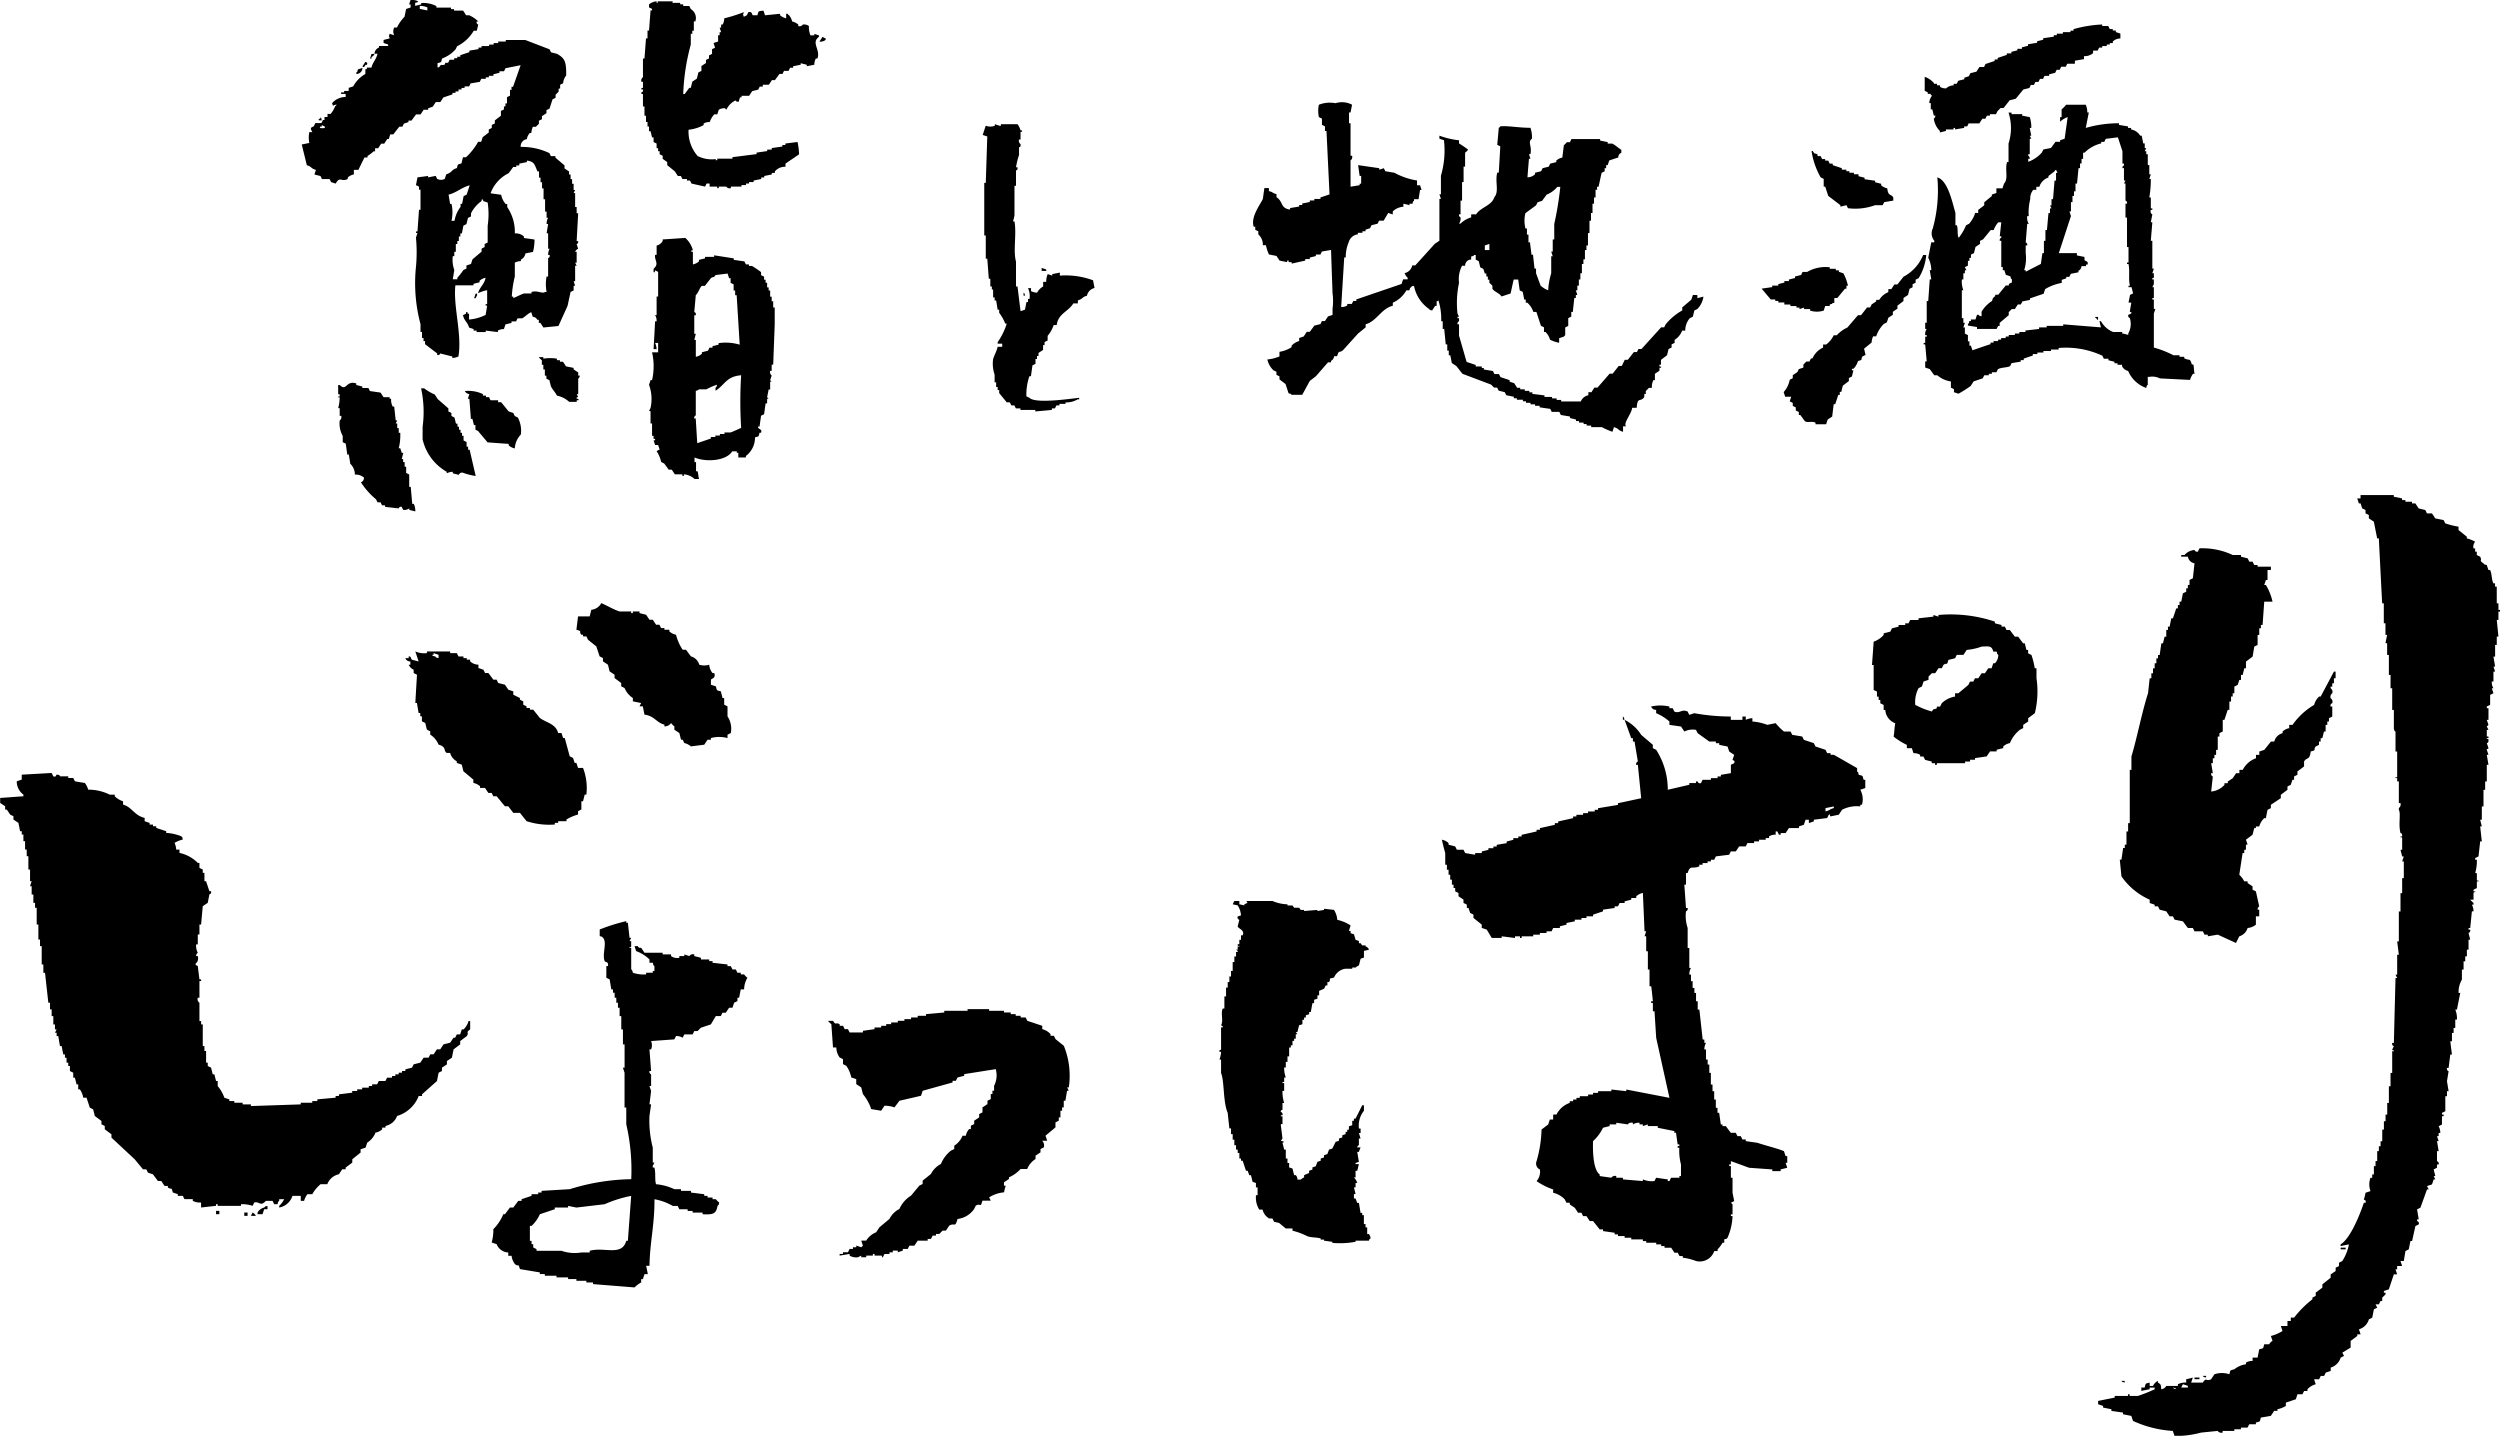 <svg id="logo_joppari.svg" xmlns="http://www.w3.org/2000/svg" width="164.813" height="94.656" viewBox="0 0 164.813 94.656">
  <defs>
    <style>
      .cls-1 {
        fill-rule: evenodd;
      }
    </style>
  </defs>
  <path id="鮨と地酒" class="cls-1" d="M27.69,34.04a1.006,1.006,0,0,0-.1-0.509h-0.1c-0.034-.373-0.066-0.748-0.1-1.121h-0.1V31.593l-0.2-.1V31.083h-0.1V30.777h-0.1v-0.2H26.8c0.032-.135.066-0.271,0.1-0.408H26.8c-0.034-.1-0.066-0.2-0.1-0.306H26.6a3.481,3.481,0,0,0,.1-1.019H26.6V28.536H26.5V28.23H26.4c0.032-.069.066-0.136,0.1-0.2H26.4q-0.051-.459-0.1-0.917H26.2a0.94,0.94,0,0,1-.1-0.511H26V26.5H25.6l-0.2-.306-0.7-.1c-0.032-.068-0.066-0.135-0.1-0.2h-0.4v-0.1l-0.4-.1v-0.1c-0.681-.238-0.632.559-1.093,0.1h-0.1v0.612h0.1v0.1c-0.022.143-.132-0.038-0.1,0.1h0.1a2.9,2.9,0,0,1-.1.715h0.1v0.51h0.1a0.275,0.275,0,0,1-.1.306,1.725,1.725,0,0,0,.2,1.019v0.408l0.2,0.1c0.034,0.238.066,0.475,0.1,0.713h0.1c0.034,0.2.066,0.407,0.1,0.611a0.978,0.978,0,0,1,.3.713,0.826,0.826,0,0,1,.6.2,0.308,0.308,0,0,1-.2.307,4.937,4.937,0,0,0,.994,1.121c0.034,0.067.067,0.136,0.1,0.2h0.2l0.1,0.2h0.2v0.1l0.894,0.1a0.153,0.153,0,0,1,.2-0.1c0.032,0.067.066,0.136,0.1,0.2a0.58,0.58,0,0,0,.4-0.1v0.1l0.4,0.1M54.735,2.846l-0.2-.1-0.2.306c0.17,0.043.494-.091,0.4-0.2M38.428,24.865l-0.3-.2v-0.1l-0.5-.1-0.2-.306h-0.2v-0.1h-0.2v-0.1a2.668,2.668,0,0,0-.895,0v-0.1h-0.3a1.075,1.075,0,0,0,.2.2v0.305h0.1v0.306h0.1v0.408h0.1v0.2l0.2,0.1c0.032,0.136.066,0.273,0.1,0.408,0.1,0.2.295,0.406,0.4,0.611a1.645,1.645,0,0,1,.8.408h0.5V26.7h0.1c0.085-.115-0.075-0.089-0.1-0.1V26.5h0.1c-0.034-.067-0.066-0.135-0.1-0.2h0.1V25.273a0.241,0.241,0,0,0,.1-0.2h-0.1v-0.2Zm-7.855,6.728a0.222,0.222,0,0,1,.3-0.1,4.119,4.119,0,0,0,.8.2q-0.2-.865-0.4-1.732h-0.1v-0.2h-0.1V29.454l-0.2-.1V29.044h-0.1v-0.2h-0.1v-0.2h-0.1v-0.2h-0.1v-0.2h-0.1c-0.034-.135-0.066-0.271-0.1-0.407l-0.2-.1v-0.2l-0.2-.1v-0.2q-0.349-.306-0.7-0.611c-0.068-.1-0.133-0.2-0.2-0.306a3.169,3.169,0,0,1-.7-0.408h-0.2a7.333,7.333,0,0,1,.1,2.548v0.815a3.311,3.311,0,0,0,1.591,2.142v0.1a0.9,0.9,0,0,1,.4-0.1v0.1l0.4,0.1m1.293-2.854,0.6,0.713c0.465,0.034.928,0.069,1.393,0.1v0.1a0.878,0.878,0,0,0,.4.2,1.45,1.45,0,0,1,.4-0.917,1.844,1.844,0,0,0-.2-1.121l-0.2-.1c-0.034-.069-0.067-0.136-0.1-0.2l-0.3-.1-0.5-.611h-0.2V26.7h-0.5l-0.1-.206h-0.2v-0.1h-0.2v-0.1a2.233,2.233,0,0,0-1.193-.2,0.382,0.382,0,0,0,.3.2c-0.034.1-.067,0.2-0.1,0.308h0.1c0.034,0.441.066,0.883,0.1,1.325h0.1c0.034,0.136.066,0.271,0.1,0.408h0.1v0.306l0.2,0.1M67.584,20.83l0.3-.1c0.034-.169.066-0.34,0.1-0.509h0.1v-0.2h0.1a1.238,1.238,0,0,0-.1-0.713h0.2v0.2a1.065,1.065,0,0,0,.4.1,0.989,0.989,0,0,1,.4-0.408V18.894h0.2a1.275,1.275,0,0,1,.1-0.511l0.3,0.1v-0.1c0.167-.033.332-0.067,0.5-0.1v0.2a5.212,5.212,0,0,1,2.187.307c0.034,0.169.066,0.339,0.1,0.51a0.653,0.653,0,0,0-.5.509c-0.341.089-.257,0.21-0.6,0.306v0.2h-0.3c-0.313.539-1,.662-1.093,1.427h-0.2a2.2,2.2,0,0,1-.4.713v0.306c-0.066.035-.131,0.069-0.2,0.1v0.206h-0.1V23.38c-0.1.067-.2,0.135-0.3,0.2v0.2h-0.1v0.2h-0.1V24.3l-0.2.1c-0.034.236-.066,0.475-0.1,0.713h-0.1a3.659,3.659,0,0,0-.2,1.325l0.2,0.1c0.385,0.4,2.618.074,3.281,0v0.1h-0.1a1.4,1.4,0,0,1-.8.2v0.1h-0.4v0.1h-0.2c-0.034.069-.067,0.136-0.1,0.2h-0.2v0.1q-0.546.052-1.093,0.1v-0.1H67.584v-0.1h-0.3c-0.034-.067-0.066-0.135-0.1-0.2h-0.2c-0.034-.068-0.066-0.135-0.1-0.2h-0.2q-0.25-.306-0.5-0.611v-0.2h-0.1v-0.2h-0.1V25.52h-0.1V25.01a2.191,2.191,0,0,1-.1-1.019c0.075-.255.234-0.527,0.3-0.815h0.3V22.97h-0.3v-0.1a4.507,4.507,0,0,0,.6-1.223h-0.1a2.976,2.976,0,0,0-.4-0.713v-0.2h-0.1c-0.034-.2-0.067-0.408-0.1-0.611h-0.1v-0.2h-0.1V19.4H65.7V19.2H65.6V18.69H65.5l-0.1-1.326H65.3V15.835H65.2V12.369h0.1q0.05-1.529.1-3.059c-0.1-.033-0.2-0.067-0.3-0.1C65.165,9,65.231,8.8,65.3,8.6a0.8,0.8,0,0,0,.6,0V8.5c0.1,0.034.2,0.069,0.3,0.1h0.1V8.5h1.093a1.193,1.193,0,0,1,.2.408h0.1V9h-0.1v0.51h-0.1a0.278,0.278,0,0,0,.1.307c0.031,0.219-.1.2-0.1,0.2v0.51a5.241,5.241,0,0,0-.2.815h0.1c0.029,0.215-.1.2-0.1,0.2v1.019h-0.1v1.938a2.176,2.176,0,0,1-.1.408h0.1c0.151,0.851-.1,1.939.1,2.65V19.2h0.1c0.066,0.542.133,1.086,0.2,1.63m1.392-2.854,0.3,0.1v0.1h-0.3v-0.2Zm-1.193,1.631c0.114,0.117.04,0,.1,0.2h-0.1v-0.2Zm-47.251-8.4c0.34,0.094.255,0.217,0.6,0.306-0.034.1-.067,0.2-0.1,0.305,0.133,0.033.264,0.068,0.4,0.1,0.034,0.067.066,0.135,0.1,0.2h0.5c0.034,0.068.066,0.135,0.1,0.2,0.1,0.033.2,0.067,0.3,0.1,0.309-.527.335-0.076,0.8-0.306v-0.1a0.826,0.826,0,0,1,.4-0.2V11.512h0.3c0.131-.273.264-0.544,0.4-0.817h0.2v-0.1a2.114,2.114,0,0,0,.4-0.306h0.1v-0.2h0.2l0.2-.306h0.2l0.2-.306h0.1c0.034-.1.066-0.2,0.1-0.306h0.2c0.133-.169.265-0.34,0.4-0.509h0.2c0.034-.068.066-0.137,0.1-0.2l0.3-.1v-0.1h0.2l0.3-.408h0.3c0.067-.1.133-0.2,0.2-0.306h0.3v-0.1l0.3-.1c0.066-.1.131-0.2,0.2-0.306h0.3c0.066-.1.131-0.2,0.2-0.306q0.3-.1.6-0.2v-0.1h0.2v-0.1h0.2V6.21h0.2v-0.1h0.2v-0.1h0.3c0.034-.068.066-0.135,0.1-0.2,0.2-.033.4-0.067,0.6-0.1,0.034-.068.067-0.135,0.1-0.2h0.3v-0.1h0.2v-0.1h0.3v-0.1l0.4-.1v-0.1h0.3c0.032-.067.066-0.135,0.1-0.2l0.994-.2c-0.165.477-.332,0.952-0.5,1.427h-0.1v0.2h-0.1V6.619c-0.067.033-.133,0.068-0.2,0.1V7.128h-0.1v0.2h-0.1v0.2c-0.067.033-.133,0.067-0.2,0.1V7.943l-0.4.306v0.2l-0.2.1v0.2l-0.2.1v0.2l-0.4.306c-0.032.1-.066,0.2-0.1,0.306h-0.2a4.193,4.193,0,0,1-.8,1.019h-0.2c-0.034.136-.066,0.273-0.1,0.409-0.271.077-.226,0.023-0.3,0.306-0.383.109-.313,0.3-0.7,0.407-0.034.1-.067,0.2-0.1,0.306a0.551,0.551,0,0,1-.5,0l-0.1-.2c-0.167.033-.332,0.067-0.5,0.1v-0.1c-0.281.051-.361,0.048-0.7,0.1-0.032.169-.066,0.339-0.1,0.51l0.2,0.1v0.2h0.1v1.325h-0.1c-0.032.477-.066,0.951-0.1,1.428h-0.1v0.1h0.1c-0.032.1-.066,0.2-0.1,0.306a10.283,10.283,0,0,1,0,1.936,10.476,10.476,0,0,0,.3,3.772v0.509h0.1v0.408h0.1v0.2h0.1v0.2l0.8,0.611v0.1a0.15,0.15,0,0,0,.2-0.1c0.265,0.069.529,0.136,0.8,0.2v0.1a1.011,1.011,0,0,0,.4-0.1c0.25-1.463-.356-3.306-0.2-4.689h1.193v-0.1c0.133-.033.266-0.068,0.4-0.1v-0.1a0.818,0.818,0,0,1,.4-0.2c-0.106.483-.394,0.607-0.5,1.019a2.453,2.453,0,0,1,.6-0.2v0.919h-0.1v0.1h0.1c-0.032.2-.066,0.407-0.1,0.611a2.954,2.954,0,0,1-1.093.306V20.992h-0.1v-0.1h-0.1v0.1l-0.2.1c0.091,0.4.3,0.444,0.4,0.815l0.3,0.1v0.1h0.2v0.1h0.6v-0.1l0.8,0.1v-0.1a0.8,0.8,0,0,1,.4-0.1c0.032-.1.066-0.2,0.1-0.306l0.4-.1V21.5h0.3c0.032-.067.066-0.136,0.1-0.2h0.3c0.189-.094.348-0.3,0.6-0.408,0.034,0.1.067,0.2,0.1,0.306a0.343,0.343,0,0,1,.3.2h0.1v0.2h0.1c0.067,0.1.133,0.2,0.2,0.306l0.994-.1q0.3-.663.6-1.325c0.066-.306.132-0.613,0.2-0.919l0.2-.1V19.156h0.1c-0.034-.1-0.067-0.2-0.1-0.306h0.1V17.831h0.1c-0.034-.067-0.067-0.136-0.1-0.2h0.1V16.914h-0.1a0.336,0.336,0,0,1,.2-0.2c-0.034-.1-0.067-0.2-0.1-0.306a0.171,0.171,0,0,0,.1-0.2h-0.1c0.032-.611.066-1.225,0.1-1.836h-0.1V13.958h-0.1V13.04h-0.1c0.032-.067.066-0.136,0.1-0.2h-0.1V12.429h-0.1V12.123h-0.1V11.817h-0.1v-0.2l-0.3-.2v-0.2c-0.2-.171-0.4-0.34-0.6-0.511v-0.1h-0.3c-0.032-.068-0.066-0.135-0.1-0.2a4.194,4.194,0,0,0-1.889-.408,0.475,0.475,0,0,1,.4-0.51,0.875,0.875,0,0,1,.2-0.408h0.1a1.358,1.358,0,0,1,.1-0.408h0.2l0.2-.2v-0.2l0.2-.1v-0.2l0.3-.2v-0.2l0.2-.1c0.067-.2.133-0.408,0.2-0.611l0.2-.1v-0.2l0.2-.205v-0.2h0.1V5.9l0.2-.1a0.875,0.875,0,0,1,.2-0.51c0.006-.871-0.062-1.118-0.6-1.427l-0.4-.1c-0.032-.068-0.066-0.137-0.1-0.2l-1.591-.611H33.657v0.1h-0.5v0.1h-0.3v0.1h-0.3v0.1h-0.5v0.1h-0.2v0.1l-0.6.1v0.1l-0.6.2v0.1h-0.2v0.1h-0.2v0.1h-0.3c-0.034.067-.066,0.137-0.1,0.2h-0.2v0.1c-0.295.146-.192-0.108-0.4,0.2h-0.1V4.477c0.269-.077.226-0.025,0.3-0.306a2.217,2.217,0,0,0,.894-0.611c0.034-.067.066-0.136,0.1-0.2a2.608,2.608,0,0,0,1.093-1.019h0.2c0.034-.136.067-0.273,0.1-0.408a0.15,0.15,0,0,1-.1-0.206h0.1a2.049,2.049,0,0,0-.6-0.408h-0.2c-0.066-.1-0.132-0.2-0.2-0.306h-0.6v-0.1h-0.2v-0.1H29.083v-0.1a1.932,1.932,0,0,0-1-.2V0.6c-0.131.034-.265,0.069-0.4,0.1V0.5c0.2-.061.087,0.015,0.2-0.1a1.157,1.157,0,0,0-.5-0.1c-0.032.1-.066,0.2-0.1,0.306h0.1v0.2c-0.1.034-.2,0.069-0.3,0.1-0.032.171-.066,0.34-0.1,0.509a2.706,2.706,0,0,0-.5.715H26.3a0.579,0.579,0,0,0,0,.51c-0.1-.034-0.2-0.069-0.3-0.1-0.077.294-.055,0.021,0,0.306-0.133.033-.265,0.067-0.4,0.1v0.2c0.1,0.033.2,0.067,0.3,0.1v0.1H25.3v0.1a0.47,0.47,0,0,0-.3.408h0.2c-0.09.4-.309,0.542-0.4,0.917h-0.3v0.1h-0.1V5.191a2.046,2.046,0,0,0-.8.815c-0.1.034-.2,0.069-0.3,0.1v0.2h-0.3v0.1h-0.2v0.1h0.3v0.2a1.192,1.192,0,0,0-.895.408c0.112,0.3-.016.113,0.3,0.1a0.175,0.175,0,0,1-.1.1,1.54,1.54,0,0,1-.3.51h-0.2v0.2h-0.2v0.2h-0.1c-0.034.068-.066,0.137-0.1,0.2h-0.4c-0.034.067-.067,0.136-0.1,0.2-0.077.084-.191,0.039-0.2,0.2,0.032,0.067.066,0.137,0.1,0.2h-0.2a1.777,1.777,0,0,0,0,.713c-0.167.034-.332,0.069-0.5,0.1Zm9.545,2.547h-0.1c-0.034-.2-0.066-0.408-0.1-0.611,0.526-.123.88-0.49,1.391-0.611-0.066.2-.131,0.408-0.2,0.611l-0.2.1c-0.034.169-.066,0.34-0.1,0.509h-0.1v0.2a2.046,2.046,0,0,0-.4.917h-0.2a2.483,2.483,0,0,0,0-1.121m2.386,1.427V16.3l-0.2.1v0.2l-0.2.1v0.2l-0.6.51c-0.032.1-.066,0.2-0.1,0.306l-0.3.1v0.2l-0.2.1a4.783,4.783,0,0,1-.4.509v0.1h-0.3c0.034-.2.066-0.408,0.1-0.611a1.991,1.991,0,0,1-.1-0.917h0.1V16.914h0.1V16.4h0.1V16.2h0.1V15.9h0.1v-0.2h0.1c0.034-.171.066-0.34,0.1-0.511,0.067-.033.133-0.068,0.2-0.1,0.034-.135.067-0.271,0.1-0.408l0.2-.1v-0.2a2.162,2.162,0,0,1,.7-0.815v-0.1h0.1v0.1l0.3,0.1a5.233,5.233,0,0,1,0,1.529M35.048,11V10.9c0.532,0.066.507,0.306,0.7,0.713h0.1v0.408h0.1v0.306h0.1v0.408h0.1v0.713h0.1v0.815h0.1v0.408h0.1a0.789,0.789,0,0,0-.1.408h0.1c-0.032.2-.066,0.409-0.1,0.613h0.1v1.019h0.1a0.845,0.845,0,0,0-.1.408h0.1c0.032,0.205-.1.2-0.1,0.2v1.223h-0.1a2.7,2.7,0,0,0,0,1.019h-0.1c-0.189.14-.487-0.123-0.895,0v0.1h-0.5c-0.2.067-.5,0.223-0.7,0.307v-0.1h-0.1a7.033,7.033,0,0,1,.2-1.326V17.628a0.852,0.852,0,0,1,.4-0.1v-0.1a0.554,0.554,0,0,0,.3-0.408l0.5-.1a3.551,3.551,0,0,0,.1-0.815c-0.231-.035-0.463-0.069-0.7-0.1V15.9a0.812,0.812,0,0,0-.6-0.2,2.912,2.912,0,0,0-.5-1.734v-0.2h-0.1a1.3,1.3,0,0,1-.3-0.611l-0.7-.1a2.4,2.4,0,0,1,1.194-1.325c0.1-.136.2-0.273,0.3-0.408h0.2v-0.1h0.2V11.1l0.5-.1m-7.06-10.3a1.276,1.276,0,0,1,.5.1v0.2c-0.167-.033-0.332-0.067-0.5-0.1v-0.2ZM21.426,8.657h0.1v-0.1l0.2,0.1v0.1c-0.055-.007-0.412.059-0.3-0.1M53.94,2.642h-0.2a1.522,1.522,0,0,1-.1-0.611,0.526,0.526,0,0,0-.4-0.1,0.256,0.256,0,0,1-.3.1v-0.1a0.946,0.946,0,0,0-.4-0.2,1.222,1.222,0,0,0-.2-0.408,0.176,0.176,0,0,1-.1-0.1h-0.1V1.521a0.963,0.963,0,0,1-.4-0.2v-0.1l-0.994.1c-0.032-.1-0.066-0.2-0.1-0.306-0.337.038-.321,0-0.4,0.306h-0.3c-0.071-.03-0.029-0.284-0.3-0.2-0.034.067-.066,0.135-0.1,0.2l-0.2.1c-0.077-.3-0.054-0.023,0-0.306a10.223,10.223,0,0,1-1.292.408,0.753,0.753,0,0,1-.1.408h-0.1v0.2h-0.1l0.1,0.306h-0.1v0.2h-0.1V3.05l-0.3.1,0.1,0.306c-0.067.034-.133,0.069-0.2,0.1V3.865c-0.066.034-.131,0.069-0.2,0.1v0.2c-0.066.035-.132,0.069-0.2,0.1v0.2c-0.1.069-.2,0.136-0.3,0.2V4.988l-0.2.1c-0.032.135-.066,0.271-0.1,0.408-0.1.067-.2,0.135-0.3,0.2-0.034.135-.066,0.271-0.1,0.408h-0.1c-0.1.135-.2,0.271-0.3,0.408h-0.1a14.187,14.187,0,0,1,.5-3.263V2.54h0.1v-0.2h0.1V1.725h0.1a0.692,0.692,0,0,0-.3-0.815c-0.034-.069-0.066-0.136-0.1-0.2h-0.4V0.6h-0.2V0.5h-0.5V0.4H43.7c-0.093.033,0.029,0.161-.1,0.1V0.4A0.9,0.9,0,0,0,43.1.6v0.2c0.067,0.033.133,0.067,0.2,0.1v0.1H43.2q-0.05.661-.1,1.325H43V2.846H42.9q-0.048.663-.1,1.325H42.7V5.4a0.275,0.275,0,0,0-.1.306h0.1V6.109H42.6v0.1h0.1c0.038,0.2-.058.13-0.1,0.2v0.1h0.1V7.332h0.1V7.943h0.1V8.351H43V8.656h0.1V8.962h0.1c0.032,0.136.066,0.273,0.1,0.408h0.1V9.677c0.067,0.033.133,0.067,0.2,0.1v0.306h0.1v0.2h0.1v0.2l0.2,0.1v0.2L44.3,11v0.2c0.165,0.136.332,0.271,0.5,0.408l0.2,0.306h0.2c0.034,0.067.066,0.136,0.1,0.2h0.3v0.1h0.2c0.034,0.067.066,0.136,0.1,0.2,0.3,0.069.6,0.136,0.895,0.2,0.034-.067.067-0.135,0.1-0.2h0.2v0.2h0.5v0.1h0.1v-0.1h0.5a0.256,0.256,0,0,0,.3.1v-0.1h0.7v-0.1h0.3v-0.1h0.2v-0.1h0.3v-0.1l0.5-.1v-0.1h0.2v-0.1l0.5-.1v-0.1h0.2v-0.1a0.872,0.872,0,0,1,.7-0.306V11.1l0.895-.611a4.17,4.17,0,0,0-.1-0.815c-0.266.033-.531,0.067-0.8,0.1v0.1h-0.2v0.1c-0.233.033-.465,0.067-0.7,0.1v0.1h-0.3v0.1l-0.7.1v0.1l-1.59.2v0.1h-1v0.1h-0.1V10.8a2.063,2.063,0,0,1-1.194-.2,2.45,2.45,0,0,1-.6-1.734,2.661,2.661,0,0,0,.994-0.306v-0.1a0.678,0.678,0,0,1,.4-0.1,1.565,1.565,0,0,1,.3-0.509h0.2l0.1-.306a0.781,0.781,0,0,1,.4-0.1l0.1,0.1a1.277,1.277,0,0,1,.6-0.611c0.112,0.113,0,.043.2,0.1,0.034-.1.066-0.2,0.1-0.306h0.1v-0.1h0.5l0.2-.306c0.133-.034.264-0.069,0.4-0.1,0.034-.069.066-0.136,0.1-0.2h0.2V5.9h0.4c0.067-.1.133-0.2,0.2-0.306h0.2l0.3-.408h0.2c0.032-.069.066-0.136,0.1-0.2h0.3c0.032-.069.066-0.137,0.1-0.206h0.2v-0.1l0.5-.1v-0.1c0.132,0.035.265,0.069,0.4,0.1v0.1l0.5-.1a0.782,0.782,0,0,1,.1-0.408h0.1c0.228-.584-0.439-1.039.1-1.427v-0.1l-0.3-.1v0.1ZM24.707,4.171h0.1V4.07a0.406,0.406,0,0,0,.2-0.2h-0.2c-0.034.1-.066,0.2-0.1,0.306m-0.3.408h0.1c0.063-.189-0.058-0.145-0.1-0.2-0.066.1-.133,0.2-0.2,0.306,0.095,0.143.2-.1,0.2-0.1m-0.2.2-0.3.1c-0.059.2,0.015,0.087-.1,0.2v0.1a0.4,0.4,0,0,0,.4-0.408M21.426,8.045v0.1h-0.1v0.1h0.2c-0.059-.2.014-0.087-0.1-0.2M43.1,27.414h0.1v0.815h0.1v0.815h0.1v0.2h0.1v0.1H43.4c0.034,0.1.067,0.2,0.1,0.306h0.2l0.1,0.306a0.684,0.684,0,0,0-.2.1,2.111,2.111,0,0,1,.3.713c0.067,0.033.133,0.067,0.2,0.1,0.1,0.135.2,0.271,0.3,0.408h0.2c0.066,0.1.131,0.2,0.2,0.306h0.5v0.1h0.1v-0.1a1.167,1.167,0,0,1,.7.306h0.3c-0.064-.174-0.035-0.309-0.1-0.51h-0.1V30.779h-0.1V30.473c0.762,0.324,2.1.229,2.486-.408h0.3v0.1h0.1v0.306h0.5v-0.1a1.5,1.5,0,0,0,.6-1.224c0.271-.077.226-0.023,0.3-0.306h0.1c0.1-.273-0.224-0.21-0.2-0.408h0.1c0.034-.238.066-0.475,0.1-0.713l0.2-.1c0.034-.238.066-0.475,0.1-0.713h0.1V26.6h0.1l-0.1-.1c0.034-.171.066-0.34,0.1-0.509h0.1V25.476h0.1l-0.1-.1c0.034-.1.066-0.2,0.1-0.306a0.294,0.294,0,0,1-.1-0.306h0.1V24.355h0.1q0.051-1.324.1-2.65V20.583h-0.1V20.176h-0.1V19.87h-0.1V19.462h-0.1v-0.2h-0.1V18.953h-0.1v-0.2h-0.1v-0.2l-0.2-.1v-0.2a6.062,6.062,0,0,0-.6-0.408h-0.2v-0.1h-0.2c-0.034-.069-0.067-0.136-0.1-0.2l-0.7-.1v-0.1q-0.647-.1-1.294-0.2v0.1h-0.6v0.1c-0.133.033-.264,0.067-0.4,0.1v0.1a0.846,0.846,0,0,1-.4.2V16.915h-0.1v-0.1h0.1a1.648,1.648,0,0,0-.5-0.817q-0.745.052-1.491,0.1v0.1a0.631,0.631,0,0,1-.4.306v0.613H43.5c-0.053.378,0.293,0.567-.1,0.917v0.2c0.082,0.117.1-.1,0.1-0.1l0.2,0.1v1.63H43.6v1.224H43.5a0.709,0.709,0,0,1,.1.408H43.5q-0.048.917-.1,1.834h0.2a1.081,1.081,0,0,0-.1-0.408h0.2V23.54H43.3a4.1,4.1,0,0,1,0,1.834H43.2c-0.032.1-.066,0.206-0.1,0.307a2.723,2.723,0,0,1,.1,1.528c-0.032.068-.066,0.136-0.1,0.2m2.983-5.1V21.095h0.1c0.032-.2-0.1-0.206-0.1-0.206,0.034-.373.066-0.746,0.1-1.121,0.175-.148.253-0.492,0.4-0.611h0.2c0.133-.169.266-0.34,0.4-0.51,0.186-.141.143,0.044,0.3-0.2l0.795-.1c0.034,0.1.068,0.2,0.1,0.306h0.1v0.306l0.2,0.1v0.408h0.1v0.306h0.1q0.1,1.632.2,3.262a3.245,3.245,0,0,0-1.393-.1v0.1l-0.4.1v0.1h-0.2c-0.032.067-.066,0.136-0.1,0.2l-0.4.1v0.1a0.8,0.8,0,0,1-.4.2V22.725h-0.1c0.034-.137.066-0.273,0.1-0.408h-0.1Zm0.1,5.4v-1.63c0.2-.041.2-0.1,0.2-0.1h0.5a4.277,4.277,0,0,1,.7-0.306c-0.059.2,0.014,0.087-.1,0.2v0.2c0.616-.378.7-0.944,1.691-1.021a27.621,27.621,0,0,0,0,3.466c-0.191.089-.5,0.235-0.7,0.306h-0.4v0.1h-0.3v0.1h-0.3v0.1h-0.3v0.1l-0.895.306c-0.034-.542-0.066-1.086-0.1-1.63h-0.1a0.185,0.185,0,0,1,.1-0.2M31.568,19.972h0.1c0.034-.067.066-0.136,0.1-0.2v-0.1h-0.1c-0.034.1-.066,0.2-0.1,0.306m80.548-.216h-0.2c-0.033.1-.065,0.2-0.1,0.306l-0.6.509v0.2a3.942,3.942,0,0,0-1.094.917c-0.033.069-.067,0.136-0.1,0.2h-0.2l-1.294,1.428h-0.2l-0.1.2h-0.2c-0.131.169-.264,0.338-0.4,0.509h-0.2c-0.066.135-.133,0.271-0.2,0.407h-0.2c-0.133.169-.264,0.34-0.4,0.51h-0.2c-0.264.306-.53,0.611-0.8,0.917h-0.2c-0.067.1-.133,0.2-0.2,0.306h-0.2v0.2a0.673,0.673,0,0,0-.5.408h-1.294v-0.1h-0.3v-0.1h-0.3v-0.1h-0.5v-0.1c-0.265-.033-0.531-0.067-0.8-0.1v-0.1h-0.2v-0.1h-0.3v-0.1h-0.3v-0.1h-0.2q-0.1-.153-0.2-0.306l-0.3-.1v-0.1l-0.6-.2-0.1-.2h-0.3c-0.032-.067-0.066-0.136-0.1-0.2-0.2-.035-0.4-0.069-0.6-0.1v-0.1H98v-0.1H97.6v-0.1c-0.2-.069-0.4-0.136-0.6-0.2q-0.25-.868-0.5-1.734V21.692h-0.1a0.177,0.177,0,0,1,.1-0.2v-0.2h-0.1v-0.1h0.1c-0.034-.067-0.067-0.136-0.1-0.2a6.4,6.4,0,0,1,.1-2.038,1.882,1.882,0,0,1,.2-1.122h0.2a0.4,0.4,0,0,1,.4-0.408v-0.2c0.2-.061.085,0.015,0.2-0.1h0.1v0.306l0.2,0.1c0.034,0.136.066,0.273,0.1,0.408l0.2,0.1c0.034,0.1.066,0.2,0.1,0.306h0.1v0.2h0.1v0.206h0.1v0.2l0.2,0.2v0.2c0.144,0.215.454,0.274,0.6,0.509l0.6-.2c0.067-.305.133-0.611,0.2-0.917h0.3c0.033,0.237.066,0.475,0.1,0.713l0.2,0.1c0.032,0.169.065,0.339,0.1,0.51h0.1v0.2h0.1a1.46,1.46,0,0,1,.4.611h0.2q0.15,0.459.3,0.917l0.2,0.1V22.2h0.1a1.157,1.157,0,0,1,.3.51,2.372,2.372,0,0,0,.6.2V22.609c0.1-.033.2-0.067,0.3-0.1l0.1-.1V21.9c0.067-.033.133-0.067,0.2-0.1V21.285l0.2-.1V20.877h0.1c0.033-.306.067-0.611,0.1-0.917h0.1v-0.2h0.1c-0.032-.1-0.066-0.2-0.1-0.306h0.1V19.145h0.1V18.737h0.1V18.328h0.1V17.717h0.1V17.411h0.1V16.8h0.1V16.494h0.1V15.678h0.1V14.863h0.1v-0.51h0.1V13.741h0.1V13.333h0.1V12.824h0.1v-0.2h0.1c0.066-.306.131-0.611,0.2-0.917l0.2-.1V11.4h0.1v-0.2h0.1c0.034-.1.066-0.2,0.1-0.306,0.2-.069.4-0.136,0.6-0.2a0.306,0.306,0,0,1,.2-0.306v-0.2c-0.192-.109-0.406-0.321-0.6-0.408h-0.3v-0.1l-0.5-.1v-0.1h-1.89c-0.032.069-.065,0.137-0.1,0.206h-0.2a1.213,1.213,0,0,1-.2.2c-0.033.271-.065,0.542-0.1,0.815a0.828,0.828,0,0,0-.4.2v0.1c-0.133.033-.264,0.067-0.4,0.1-0.034.068-.066,0.136-0.1,0.2l-0.4.1c-0.034.067-.066,0.137-0.1,0.2l-0.4.1v0.1a0.7,0.7,0,0,1-.5.2c0.032-.408.066-0.815,0.1-1.223h0.1c-0.034-.1-0.068-0.2-0.1-0.306h0.1c0.109-.587-0.21-0.771.1-1.021a2.039,2.039,0,0,0-.1-0.713c-0.792,0-1.392-.137-1.99-0.1a0.172,0.172,0,0,1-.1.1c-0.032.375-.066,0.748-0.1,1.123,0.067,0.033.133,0.067,0.2,0.1q-0.048.865-.1,1.732h-0.1c-0.164.6,0.143,1.252-.2,1.63-0.154.544-.911,0.657-1.193,1.122H97.3v0.2a1.636,1.636,0,0,0-.7.408h-0.1a0.577,0.577,0,0,0,.1-0.408,0.176,0.176,0,0,1-.1-0.2h0.1V13.537h0.1V12.314h0.1V11.295h0.1V10.378a0.981,0.981,0,0,0,.2-0.2,6.127,6.127,0,0,0-.6-0.408V9.561a5.192,5.192,0,0,1-1.294-.306v0.2c0.1,0.034.2,0.069,0.3,0.1a5.919,5.919,0,0,1-.2,2.346v1.223h-0.1c0.034,0.1.067,0.2,0.1,0.306h-0.1v2.753l-0.3.2q-0.644.713-1.292,1.427h-0.2a0.653,0.653,0,0,1-.5.51,0.759,0.759,0,0,0,.2.306v0.1h-0.3c-0.034.1-.066,0.2-0.1,0.306l-2.983,1.019v0.1h-0.2c-0.034.067-.066,0.136-0.1,0.2h-0.3v0.1a0.687,0.687,0,0,1-.4.1q0.1-1.632.2-3.263h0.1a2.515,2.515,0,0,1,.2-1.019,0.711,0.711,0,0,1,.6-0.509v-0.1h0.3v-0.1h0.2v-0.1c0.1-.035.2-0.069,0.3-0.1,0.034-.069.067-0.136,0.1-0.2l0.4-.1c0.034-.069.067-0.136,0.1-0.2h0.3l0.3-.51c0.1,0.033.2,0.067,0.3,0.1V14.25a1.1,1.1,0,0,1,.7-0.306v-0.2a2.869,2.869,0,0,1,.4.1v-0.1h0.2c0.059-.2-0.014-0.087.1-0.2v-0.1h0.3c0.034-.2.066-0.407,0.1-0.611h0.1c-0.034-.1-0.066-0.2-0.1-0.306h-0.2V12.212a4.611,4.611,0,0,1-1.491-.51l-0.6-.1c-0.034-.067-0.067-0.136-0.1-0.2l-0.3.1V11.4l-1.392-.2c0.034,0.238.066,0.475,0.1,0.713h0.1v0.509h-0.1v0.1l-0.6.1V10.887a0.273,0.273,0,0,0,.1-0.306h-0.1V8.44h-0.1V7.727h0.1c0.034-.169.066-0.34,0.1-0.51a1.416,1.416,0,0,0-1.093-.1,1.969,1.969,0,0,0-1.093.1,1.836,1.836,0,0,0,0,.815l0.2,0.1V8.542c0.066,0.034.132,0.069,0.2,0.1V8.949h0.1q0.1,2.091.2,4.18c-0.2.069-.4,0.136-0.6,0.2v0.1h-0.4v0.1h-0.3v0.1c-0.165.034-.33,0.069-0.5,0.1v0.1h-0.2v0.1c-0.2.034-.4,0.069-0.6,0.1v0.1c-0.659-.087-0.433-0.516-0.895-0.815v-0.2c-0.271-.071-0.225-0.138-0.5-0.2v-0.2h-0.3c-0.034.238-.067,0.477-0.1,0.713-0.139.329-.829,1.188-0.6,1.836h0.1v0.2l0.2,0.1v0.2a0.915,0.915,0,0,1,.3.713h0.2a2.913,2.913,0,0,0,.2.611l0.5,0.1,0.2,0.306c0.165,0.035.332,0.069,0.5,0.1v-0.1h0.1v0.1h0.2v0.1c0.3-.068.6-0.135,0.895-0.2v-0.1h0.3v-0.1c0.133-.033.266-0.067,0.4-0.1v-0.1h0.3c0.032-.067.066-0.137,0.1-0.2l0.6-.1q0.048,1.428.1,2.855a3.927,3.927,0,0,1,0,1.019v0.407l-0.3.1c-0.067.1-.133,0.2-0.2,0.306h-0.2c-0.034.067-.067,0.137-0.1,0.2l-0.4.1-0.3.408h-0.2c-0.066.1-.131,0.2-0.2,0.306-0.1.035-.2,0.069-0.3,0.1v0.2a1.122,1.122,0,0,0-.5.306v0.1a2.04,2.04,0,0,1-.8.306v0.305a2.78,2.78,0,0,1-.8.2,1.422,1.422,0,0,0,.4.713c0.066,0.034.133,0.067,0.2,0.1v0.2l0.2,0.1v0.2l0.4,0.306c0.066,0.2.133,0.408,0.2,0.611,0.2,0.062.087-.013,0.2,0.1h0.7q0.25-.459.5-0.917l0.4-.306,0.8-.917h0.2v-0.1a0.358,0.358,0,0,0,.2-0.306h0.2c0.136-.463.144-0.169,0.4-0.408L89.844,22.3q0.25-.2.5-0.408v-0.2c0.738-.209,1.018-1.029,1.791-1.223v-0.2a1.946,1.946,0,0,0,.895-0.815h0.2c0.059-.2-0.014-0.089.1-0.2s0-.044.2-0.1a2.421,2.421,0,0,0,.994,1.529c0.114,0.113,0,.043.2,0.1,0.067-.1.133-0.2,0.2-0.306h0.1V20.164h0.1v-0.1a4.054,4.054,0,0,1,.2,1.427h0.1V22h0.1l0.1,1.019h0.1v0.409h0.1v0.306h0.1c0.034,0.169.067,0.339,0.1,0.51,0.1,0.067.2,0.135,0.3,0.2,0.132,0.169.265,0.34,0.4,0.51q0.942,0.358,1.889.713l0.2,0.2h0.2c0.034,0.067.067,0.136,0.1,0.2l0.4,0.1c0.034,0.069.067,0.136,0.1,0.2,0.167,0.035.332,0.069,0.5,0.1v0.1h0.2v0.1h0.4v0.1h0.2v0.1h0.3v0.1h0.3v0.1h0.3v0.1c0.232,0.035.463,0.069,0.7,0.1,0.033,0.069.066,0.136,0.1,0.2h0.5c0.034,0.069.067,0.136,0.1,0.205,0.2,0.033.4,0.068,0.6,0.1v0.1c0.133,0.033.266,0.067,0.4,0.1v0.1h0.2v0.1h0.3v0.1h0.2v0.1h0.3v0.1h0.7a4.94,4.94,0,0,0,.7.306c0.033-.1.065-0.2,0.1-0.306,0.34,0.094.256,0.217,0.6,0.306V28.421h0.2c-0.213-.2.366-0.827,0.4-1.224h0.3c0.054-.773.237-0.329,0.5-0.713v-0.2h0.1v-0.2a1.123,1.123,0,0,0,.2-0.2h0.2a0.979,0.979,0,0,1,.1-0.51h0.1V24.955c0.1-.067.2-0.136,0.3-0.2v-0.2h0.1c0.051-.135-0.047-0.033-0.1-0.1v-0.1h0.1V24.038l0.4-.306c0.034-.136.066-0.273,0.1-0.407,0.065-.035.133-0.069,0.2-0.1V23.017l0.2-.1v-0.2a1.244,1.244,0,0,0,.5-0.611h0.2a1.247,1.247,0,0,1,.3-0.815l0.2-.1c0.034-.136.066-0.271,0.1-0.408l0.2-.1a1.451,1.451,0,0,0,.4-0.815l-0.4.1v-0.2Zm-11.234-5.4c0.23-.171.463-0.34,0.695-0.511,0.034-.068.066-0.135,0.1-0.2,0.1-.033.2-0.067,0.3-0.1,0.1-.135.2-0.271,0.3-0.408a1.734,1.734,0,0,0,.7-0.509h0.2a21.783,21.783,0,0,1-.4,2.447v1.019h-0.1V16.9h-0.1c0.034,0.1.066,0.2,0.1,0.306h-0.1v1.121a4.8,4.8,0,0,0-.2,1.122,1.528,1.528,0,0,1-.5-0.306c-0.1-.273-0.2-0.544-0.3-0.817V18.022h-0.1c-0.034-.306-0.068-0.612-0.1-0.917h-0.1c-0.034-.271-0.067-0.544-0.1-0.815h-0.1V15.78h-0.1V15.373h-0.1a2.137,2.137,0,0,1,0-1.019M98.2,16.494l0.3-.1V16.8H98.2V16.494Zm29-11.111V6.3l0.2,0.1V6.5h0.2v0.1h0.1a0.825,0.825,0,0,0-.2.509h0.1V7.522h0.1c0.034,0.137.066,0.273,0.1,0.409h0.1a0.224,0.224,0,0,1-.1.2,1.393,1.393,0,0,0,.4.815v0.1l0.4-.1v-0.1h0.5v-0.1h0.1v0.1c0.2-.034.4-0.069,0.6-0.1v-0.1h0.2c0.032-.069.066-0.136,0.1-0.2h0.7c0.066-.1.131-0.2,0.2-0.306h0.2c0.033-.069.065-0.136,0.1-0.2h0.2v-0.1h0.4c0.033-.069.065-0.136,0.1-0.2,0.021-.02.2-0.206,0.2-0.206h0.2q0.2-.254.4-0.509c0.133-.033.266-0.068,0.4-0.1l0.5-.611,0.4-.1c0.032-.067.065-0.136,0.1-0.2h0.2c0.032-.068.066-0.137,0.1-0.2h0.2c0.032-.067.066-0.136,0.1-0.2h0.2c0.032-.067.066-0.136,0.1-0.2h0.3v-0.1l0.4-.1c0.034-.067.066-0.136,0.1-0.2h0.2c0.033-.069.065-0.136,0.1-0.2h0.3c0.034-.069.066-0.137,0.1-0.2h0.5v-0.2c0.2-.034.4-0.069,0.6-0.1v-0.2a0.841,0.841,0,0,0,.6-0.2V3.65h0.3l0.1-.2h0.2v-0.1h0.3v-0.1h0.2v-0.1h0.2v-0.1a0.711,0.711,0,0,1,.5-0.2V2.527l-0.3-.1v-0.1h-0.2v-0.1h-0.2c-0.034-.067-0.067-0.135-0.1-0.2h-0.4v-0.1a8.377,8.377,0,0,0-1.89.306v0.1h-0.2v0.1h-0.5v0.1h-0.4v0.1h-0.2v0.1l-0.7.1v0.1l-0.4.1v0.1l-0.6.1v0.1l-0.4.1v0.1h-0.3v0.1l-0.4.1v0.1h-0.3v0.1l-0.6.2v0.1h-0.2v0.1c-0.2.067-.4,0.135-0.6,0.2-0.034.067-.066,0.135-0.1,0.2h-0.3c-0.067.1-.133,0.2-0.2,0.306l-0.4.1-0.1.2-0.3.1v0.1l-0.4.1c-0.032.067-.066,0.136-0.1,0.2h-0.2v0.1a0.781,0.781,0,0,0-.5.2,0.694,0.694,0,0,1-.4-0.1v-0.1h-0.2v-0.1h-0.2V5.79a1.421,1.421,0,0,0-.6-0.408m17.6,18.961c-0.123-.455-0.158-0.233-0.5-0.408v-0.1H144v-0.1h-0.4a6.63,6.63,0,0,0-1.294-.509V20.979q0.051-.153.1-0.306h-0.1V20.062h-0.1v-0.1h0.1V19.246h-0.1c0.033-.069.067-0.136,0.1-0.2V18.737h-0.1v-0.1h0.1V18.329h-0.1c0.033-.1.067-0.2,0.1-0.308h-0.1V16.188h-0.1q0.051-.611.1-1.223h-0.1c0.034-.171.067-0.34,0.1-0.509a0.252,0.252,0,0,1-.1-0.306h0.1v-0.1h-0.1V13.333h-0.1a6.929,6.929,0,0,0,.1-1.223h-0.1c0.033-.1.067-0.2,0.1-0.306h-0.1V11.193h-0.1V10.479h-0.1v-0.2h-0.1c0.033-.069.067-0.136,0.1-0.2h-0.1V9.766h-0.1l-0.1-.51h-0.1a0.894,0.894,0,0,0-.6-0.409v-0.1h-0.2v-0.1c-0.2-.033-0.4-0.068-0.6-0.1V8.44a7.782,7.782,0,0,0-2.188.306q0.1-.508.2-1.019h-0.1a1.3,1.3,0,0,0-.1-0.51h-1.293a2.126,2.126,0,0,1-.3.306v0.51h-0.1V8.338a1.409,1.409,0,0,1,.5-0.306c-0.066.477-.133,0.952-0.2,1.428l-0.3.1v0.1h-0.3c-0.1.135-.2,0.271-0.3,0.408-0.167.033-.332,0.067-0.5,0.1-0.034.067-.068,0.135-0.1,0.2a2.2,2.2,0,0,1-.9.612v-0.2h0.1a0.22,0.22,0,0,0-.1-0.2v-0.1h0.1V9.46h0.1l-0.1-.2h0.1c-0.034-.171-0.068-0.34-0.1-0.511h0.1a2.032,2.032,0,0,0-.1-0.713l-0.5-.1v-0.1h-0.7v-0.1h-0.2a3.3,3.3,0,0,1,0,2.04v1.223h-0.1c-0.148.549,0.112,1.088-.2,1.426-0.034.1-.066,0.2-0.1,0.306h-0.4v0.306l-0.3.1v0.1l-0.5.409v0.2l-0.4.306v0.2h-0.2a1.868,1.868,0,0,1-.4.713l-0.2.1a3.315,3.315,0,0,1-.4.713,0.172,0.172,0,0,1-.1.1c-0.093-.261-0.017-0.524-0.1-0.815h-0.1V14.353c-0.214-.733-0.5-2.148-1.193-2.345a9.4,9.4,0,0,1-.3,3.364,0.765,0.765,0,0,0,.1.815v0.1h-0.2c-0.065.34-.133,0.68-0.2,1.019a1.772,1.772,0,0,1,.2.817h-0.1c0.034,0.2.066,0.408,0.1,0.611h-0.1c-0.034.475-.066,0.952-0.1,1.427h-0.1V21.59h-0.1V22h0.1a0.608,0.608,0,0,0-.1.408h0.1v0.1h-0.1v0.408h-0.1v0.1h0.1c0.034,0.373.066,0.746,0.1,1.121h-0.1v0.408l0.3,0.1,0.3,0.408h0.2a1.731,1.731,0,0,0,.895.408v0.408l0.2,0.1v0.2l0.3,0.1a7.855,7.855,0,0,0,.8-0.509c0.066-.1.132-0.2,0.2-0.306l0.6-.2c0.032-.067.066-0.137,0.1-0.2h0.3v-0.1h0.2v-0.1h0.3c0.034-.067.066-0.136,0.1-0.2,0.2-.123.592-0.1,0.8-0.2,0.034-.067.068-0.136,0.1-0.2l0.6-.1v-0.1h0.2v-0.1c0.2-.069.4-0.137,0.6-0.2v-0.1h0.3v-0.1h0.4v-0.1h0.5v-0.1h0.5v-0.1a5.688,5.688,0,0,1,2.884.509c0.032,0.067.065,0.135,0.1,0.2h0.3v0.1l0.4,0.1v0.1h0.2v0.1h0.3v0.1a0.615,0.615,0,0,0,.4.306,2.036,2.036,0,0,0,1.193,1.121c0.038-.222.1-0.194,0.1-0.2V25.159h0.1a1.11,1.11,0,0,1,.7.1l1.989,0.1a1.189,1.189,0,0,1,.2-0.408H145c-0.066-.128-0.035-0.5-0.1-0.611h-0.1ZM133.858,17V16.493h0.1a0.174,0.174,0,0,0-.1-0.2q0.051-.611.1-1.223h0.1a0.8,0.8,0,0,1-.1-0.509h0.1a3.535,3.535,0,0,1,.1-1.123,0.864,0.864,0,0,1,.2-0.611h0.2v-0.2h0.2a0.931,0.931,0,0,1,.6-0.611v-0.1c0.131-.1.264-0.2,0.4-0.306a0.172,0.172,0,0,1,.1-0.1c0.034,0.067.065,0.136,0.1,0.2h-0.1v0.51h-0.1c-0.033.408-.065,0.815-0.1,1.223h-0.1v0.409h-0.1l0.1,0.2h-0.1v0.306h-0.1c-0.034.373-.067,0.748-0.1,1.121h-0.1v0.713h-0.1V17h-0.1c-0.033.238-.067,0.477-0.1,0.713l-1,.511v-0.1h-0.1a2.6,2.6,0,0,0,.1-1.123m6.961,3.263c-0.034.2-.066,0.408-0.1,0.611h0.1v0.1l-0.2.1a0.16,0.16,0,0,0,.1.2,1.268,1.268,0,0,1-.1,1.019v0.1a3.615,3.615,0,0,0-.4-0.1V22.2h-0.6a1.623,1.623,0,0,1-.8-0.713h-0.1c0.032,0.137.066,0.273,0.1,0.408q-1.243-.1-2.486-0.2v0.1h-1.093v0.1h-0.5V22q-0.449.052-.9,0.1v0.1h-0.4v0.1h-0.3v0.1h-0.4v0.1h-0.2v0.1h-0.3v0.1h-0.2v0.1h-0.3v0.1h-0.2v0.1q-0.6.2-1.192,0.407c-0.034-.1-0.068-0.2-0.1-0.306h-0.1V22.815h-0.1V22.405c-0.067-.033-0.133-0.067-0.2-0.1V21.9h-0.1c0.032-.1.066-0.2,0.1-0.306h-0.1V21.285h-0.1V19.45h0.1a1.686,1.686,0,0,1-.1-0.713h0.1V18.329h0.1v-0.2h0.1l-0.1-.205c0.067-.033.133-0.067,0.2-0.1V17.512h0.1v-0.2h0.1V17.1c0.066-.033.132-0.068,0.2-0.1,0.032-.135.066-0.271,0.1-0.408l0.3-.2v-0.2l0.2-.1,0.5-.611h0.2a1.551,1.551,0,0,1,.3-0.51h0.2c-0.034.306-.066,0.611-0.1,0.917h0.1v0.1a0.167,0.167,0,0,0-.1.2h0.1V17.92h0.1v0.205h0.1l0.1,0.306c0.1,0.033.2,0.067,0.3,0.1,0.06,0.2-.012.087,0.1,0.2v0.2l-0.2.1v0.1h-0.2l-0.5.611h-0.2v0.1a0.367,0.367,0,0,0-.2.306,2.134,2.134,0,0,0-.7.713v0.306c-0.2-.061-0.087.015-0.2-0.1h-0.1c-0.034.1-.068,0.2-0.1,0.306h-0.3v0.1h-0.1c-0.061.2,0.013,0.089-.1,0.2v0.1c0.2,0.035.4,0.069,0.6,0.1V22h1.292c0.034-.068.066-0.135,0.1-0.2h0.1v-0.2l0.6-.51v-0.2l0.2-.2h0.2q0.1-.153.2-0.306h0.2c0.034-.067.067-0.137,0.1-0.2l0.5-.1v-0.1l0.9-.306q0.048-.153.1-0.306a3.215,3.215,0,0,1,1.093-.408v-0.2c0.1-.034.2-0.069,0.3-0.1v-0.1h0.2c0.034-.069.066-0.136,0.1-0.2l0.5-.1v-0.1a0.342,0.342,0,0,0,.2-0.307h0.3v-0.1h0.1c0.085-.247-0.159-0.212-0.2-0.306v-0.2l-0.5-.1V17h-1.192q0.4-1.223.8-2.446c-0.034-.1-0.066-0.2-0.1-0.306h0.1V13.64h0.1V13.231h0.1V12.925h0.1v-0.51h0.1c0.034-.338.068-0.679,0.1-1.019h0.1V11.091h0.1V10.785h0.1V10.378h0.1a2.256,2.256,0,0,1,1.095-.611v-0.1h0.2c0.032-.069.066-0.137,0.1-0.2,0.265-.034.529-0.069,0.8-0.1q0.148,0.459.3,0.917v0.815h0.1a0.174,0.174,0,0,1-.1.2v0.1h0.1v0.815h0.1c-0.034.069-.066,0.136-0.1,0.2h0.1v1.121a0.173,0.173,0,0,1,.1.205h-0.1v0.917h0.1V16.6h0.1v1.019h-0.1v0.1h0.1c0.1,0.48-.022,1.068.1,1.428h-0.1v0.1h0.2l0.1,0.408c-0.065.035-.133,0.067-0.2,0.1-0.034.169-.066,0.34-0.1,0.509h0.2Zm-20.979-9.99h-0.1a5.026,5.026,0,0,0,.6,1.732c0.065,0.034.133,0.069,0.2,0.1v0.511h0.1c0.066,0.2.133,0.408,0.2,0.611l0.8,0.611v0.1l0.4-.1c0.034,0.067.068,0.135,0.1,0.2a3.788,3.788,0,0,0,1.79-.2h0.5c0.034-.069.066-0.136,0.1-0.2,0.2-.034.4-0.069,0.6-0.1v-0.2c-0.149-.281-0.33-0.038-0.4-0.611a0.836,0.836,0,0,1-.4-0.2v-0.1c-0.133-.033-0.265-0.067-0.4-0.1v-0.1c-0.232-.033-0.465-0.067-0.695-0.1v-0.1l-0.4-.1V11.8h-0.3V11.7h-0.3V11.6h-0.2V11.5h-0.3V11.4l-0.6-.2v-0.1h-0.2c-0.034-.067-0.066-0.136-0.1-0.2h-0.2v-0.1h-0.2c-0.034-.068-0.066-0.136-0.1-0.2h-0.2v-0.1c-0.223-.14-0.135.041-0.3-0.2m7.258,6.83a2.8,2.8,0,0,1-1.292,1.427l-0.4.509h-0.2c-0.067.1-.133,0.2-0.2,0.307h-0.2v0.2a1.253,1.253,0,0,0-.6.509h-0.2v0.1c-0.1.067-.2,0.135-0.3,0.2-0.032.068-.066,0.135-0.1,0.2h-0.2l-0.4.51h-0.2l-0.7.815a2.131,2.131,0,0,0-.7.51h-0.2a1.66,1.66,0,0,1-.5.611h-0.2v0.2a1.38,1.38,0,0,0-.7.713h-0.1c-0.032.069-.066,0.136-0.1,0.205h-0.2l-0.2.2v0.2c-0.1.033-.2,0.067-0.3,0.1l-0.1.2c-0.1.067-.2,0.135-0.3,0.2v0.2l-0.2.1a1.642,1.642,0,0,1-.4.815c0.034,0.1.066,0.2,0.1,0.306h0.4c-0.034.1-.066,0.2-0.1,0.306l0.2,0.1v0.2l0.2,0.1v0.2c0.065,0.035.133,0.069,0.2,0.1v0.2h0.1c0.1,0.137.2,0.273,0.3,0.408,0.189,0.127.476-.03,0.7,0.1v0.1h0.7l0.1-.306c0.1-.067.2-0.135,0.3-0.2q0.048-.407.1-0.815h0.1q0.1-.306.2-0.611h0.1v-0.2h0.1c0.032-.136.066-0.271,0.1-0.408l0.4-.306v-0.2l0.2-.1c0.033-.136.066-0.273,0.1-0.408h-0.1v-0.1h0.1a1.217,1.217,0,0,0,.3-0.51c0.4-.125.121-0.031,0.3-0.307,0.065-.033.133-0.067,0.2-0.1-0.033-.135-0.065-0.271-0.1-0.408,0.165-.135.332-0.271,0.5-0.408a1,1,0,0,1,.1-0.408h0.2a2.08,2.08,0,0,1,.5-0.815l0.2-.1c0.034-.1.067-0.2,0.1-0.306l0.3-.2v-0.2c0.1-.069.2-0.136,0.3-0.2v-0.2l0.4-.306v-0.2c0.1-.069.2-0.136,0.3-0.2,0.032-.136.066-0.273,0.1-0.408l0.2-.1v-0.2l0.2-.1v-0.2l0.2-.1a3.527,3.527,0,0,0,.5-1.529h-0.2Zm-9.147,3.16v0.1h0.4v0.1h0.4v0.1h0.2v0.1l0.3-.1v0.1h0.4v0.1a1.472,1.472,0,0,0,.895,0c0.033-.1.067-0.2,0.1-0.306h0.3v-0.1c0.2-.061.085,0.015,0.2-0.1h0.1V19.96h0.2c0.165-.2.33-0.408,0.5-0.611h0.1v-0.2h0.1a3.3,3.3,0,0,0-.3-0.815c-0.1-.035-0.2-0.069-0.3-0.1v-0.1h-0.2v-0.1h-0.4v-0.1a2.4,2.4,0,0,0-1.493.307h-0.3c-0.032.067-.065,0.135-0.1,0.2-0.133.033-.265,0.067-0.4,0.1v0.1c-0.133.033-.264,0.067-0.4,0.1v0.1h-0.3v0.1c-0.134.033-.265,0.068-0.4,0.1v0.1h-0.4v0.1c-0.232.033-.465,0.068-0.7,0.1l0.6,0.713h0.3v0.1h0.2v0.1h0.4Zm20.581,1.019a0.175,0.175,0,0,0,.1.1v-0.2h-0.2a0.175,0.175,0,0,0,.1.1" transform="translate(-0.313 -0.313)"/>
  <path id="じょっぱり" class="cls-1" d="M107.3,47.549v0.219h0.11c-0.066-.219.016-0.094-0.11-0.219M27.365,43.915v0.219H27.256a0.623,0.623,0,0,0,.328.329v0.22c0.072,0.037.145,0.074,0.219,0.11-0.037.623-.074,1.244-0.109,1.867H27.8c0.035,0.219.072,0.439,0.11,0.658h0.109v0.219h0.109v0.329l0.219,0.11c0.037,0.147.073,0.292,0.11,0.439l0.219,0.11v0.219a1.387,1.387,0,0,1,.547.658c0.556,0.159.293,0.395,0.547,0.549h0.219a0.87,0.87,0,0,0,.438.549v0.11l0.328,0.111c0.037,0.145.074,0.292,0.109,0.439q0.328,0.273.656,0.549v0.219a0.938,0.938,0,0,1,.44.219v0.11h0.328c0.073,0.11.145,0.219,0.219,0.329h0.219c0.035,0.073.072,0.147,0.109,0.219h0.219L33.6,53.466h0.219L34.152,53.9h0.438c0.147,0.184.291,0.366,0.438,0.549a4.815,4.815,0,0,0,1.862.22v-0.11h0.219v-0.11h0.547v-0.11a3.06,3.06,0,0,1,.766-0.329v-0.22l0.219-.11V53.136H38.75c0.037-.147.073-0.292,0.11-0.439h0.109a3.661,3.661,0,0,0-.219-1.756H38.421c-0.037-.11-0.072-0.219-0.109-0.331H38.2c-0.037-.11-0.074-0.22-0.109-0.329l-0.219-.11q-0.164-.6-0.328-1.207H37.437c-0.037-.11-0.074-0.22-0.11-0.329H37.108c-0.166-.611-0.752-0.665-1.205-0.988-0.145-.182-0.291-0.366-0.438-0.549H35.246v-0.11H35.027V46.88l-0.219-.11v-0.22l-0.219-.11v-0.11l-0.438-.219v-0.22l-0.328-.111L33.6,45.451c-0.147-.035-0.293-0.073-0.438-0.11-0.037-.073-0.074-0.145-0.109-0.22H32.838l-0.328-.439H32.291c-0.037-.073-0.074-0.145-0.109-0.22-0.109-.035-0.219-0.073-0.328-0.11v-0.22a0.825,0.825,0,0,1-.549-0.219v-0.11H31.086V43.7H30.867v-0.11H30.539c-0.035-.073-0.072-0.147-0.109-0.22H29.991v-0.11H28.459v0.11a1.461,1.461,0,0,1-.766-0.11c0.072,0.219.145,0.439,0.219,0.658l-0.438-.11c-0.076-.039-0.053-0.257-0.219-0.219V43.7H27.037a0.328,0.328,0,0,0,.328.22m1.532-.439v-0.11l0.328,0.11V43.7c-0.219-.065-0.093.016-0.219-0.11-0.219-.066-0.094.016-0.219-0.11H28.9Zm105.667,0.889h-0.109a5.135,5.135,0,0,0-.219-0.878c-0.074-.037-0.147-0.073-0.219-0.11v-0.22h-0.111c-0.036-.147-0.073-0.294-0.108-0.439h-0.111l-0.328-.439H133.14c-0.11-.147-0.219-0.294-0.329-0.439h-0.219c-0.035-.074-0.072-0.147-0.109-0.221h-0.219v-0.11c-0.146-.035-0.291-0.073-0.437-0.11v-0.11a9.165,9.165,0,0,0-3.723-.439v0.11c-0.109-.035-0.219-0.073-0.328-0.11v0.11q-0.493.056-.985,0.11v0.11h-0.547c-0.037.074-.073,0.147-0.11,0.22h-0.219v0.11h-0.438v0.11l-0.437.112c-0.037.073-.074,0.145-0.11,0.219l-0.437.11v0.11a1.6,1.6,0,0,1-.659.439c-0.035.511-.072,1.025-0.109,1.536h0.109v1.646l0.219,0.11v0.329h0.109v0.221h0.11v0.219c0.074,0.035.147,0.073,0.221,0.11v0.329H124.6a1.012,1.012,0,0,0,.657.878c-0.064.352-.057,0.673-0.11,0.878a4.451,4.451,0,0,0,.876.549v0.219h0.328c0.037,0.11.072,0.219,0.11,0.329a0.752,0.752,0,0,1,.437.11v0.11h0.219c0.037,0.074.072,0.147,0.109,0.22,0.147,0.037.292,0.074,0.438,0.11v0.11h0.219v0.11H128v-0.11h1.862v-0.11h0.328V50.4h0.328v-0.11c0.256-.035.51-0.073,0.766-0.11,0.073-.11.147-0.219,0.219-0.329h0.438v-0.11l0.438-.11v-0.11a0.891,0.891,0,0,1,.437-0.219,2.2,2.2,0,0,1,.657-0.878l0.219-.11V48.1c0.111-.074.219-0.147,0.33-0.22V47.659l0.438-.329a6,6,0,0,0,.109-2.306V44.366Zm-2.737-.329h-0.11c-0.037.11-.072,0.219-0.109,0.329h-0.219c-0.073.11-.147,0.219-0.219,0.329h-0.219c-0.072.11-.147,0.219-0.219,0.329h-0.219c-0.037.074-.074,0.147-0.109,0.219h-0.219c-0.037.074-.074,0.147-0.109,0.219q-0.328.276-.657,0.549H129.2v0.219a1.636,1.636,0,0,0-.877.441c-0.035.073-.072,0.145-0.11,0.219H128V47c-0.24.149-.156-0.05-0.329,0.219a5.022,5.022,0,0,1-1.094-.439,1.961,1.961,0,0,1,.219-1.1l0.219-.11c0.037-.11.072-0.219,0.109-0.329,0.109-.035.219-0.072,0.328-0.11V44.914l0.219-.219h0.219q0.111-.165.219-0.329h0.219c0.037-.073.074-0.147,0.109-0.22,0.267-.193.194,0.117,0.328-0.329l0.44-.11c0.035-.073.073-0.147,0.108-0.22h0.439c0.073-.11.145-0.219,0.219-0.329a3.984,3.984,0,0,0,.985-0.219c0.48-.018.664-0.066,0.766,0.329h0.219c0.065,0.219-.014.094,0.109,0.219a0.771,0.771,0,0,1-.218.549M38.64,42.159H38.75v0.11h0.219c0.037,0.072.072,0.147,0.109,0.219,0.182,0.147.365,0.292,0.547,0.439,0.072,0.219.147,0.439,0.219,0.658l0.219,0.11v0.219c0.109,0.074.219,0.147,0.328,0.219,0.037,0.147.074,0.294,0.109,0.441,0.109,0.073.219,0.145,0.328,0.22v0.219l0.438,0.329v0.219c0.074,0.035.146,0.073,0.221,0.11a1.455,1.455,0,0,0,.547.658V46.55l0.547,0.11c-0.037.073-.074,0.147-0.109,0.219h0.219c0.035,0.182.072,0.366,0.11,0.549,0.665,0.08.764,0.515,1.313,0.658V48.2a0.514,0.514,0,0,0,.438-0.219,1.143,1.143,0,0,0,.219.219v0.219c0.109,0.074.219,0.147,0.328,0.22,0.037,0.147.074,0.294,0.109,0.439h0.109c0.037,0.074.074,0.147,0.109,0.22a1.045,1.045,0,0,1,.438.221l0.877-.111c0.072-.11.145-0.219,0.219-0.329H47.18v-0.11a2.125,2.125,0,0,1,1.094,0v-0.22l0.219-.11a1.487,1.487,0,0,0-.219-1.1V46.879l-0.219-.11V46.331H47.946c-0.037-.147-0.074-0.294-0.109-0.439-0.3-.085-0.249-0.026-0.328-0.329-0.109-.037-0.219-0.074-0.328-0.11V45.124c0.034-.083.346-0.089,0.219-0.439H47.289a0.942,0.942,0,0,1-.219-0.55,1.137,1.137,0,0,1-.657,0,0.782,0.782,0,0,0-.549-0.549c-0.109-.145-0.219-0.292-0.328-0.439H45.317a3.214,3.214,0,0,1-.438-0.988,0.975,0.975,0,0,1-.438-0.219V41.83H44.114V41.72H43.895c-0.037-.073-0.072-0.147-0.109-0.22H43.566c-0.072-.11-0.147-0.219-0.219-0.329H43.129l-0.219-.329-0.438-.11v-0.11H42.034v0.11H41.925v-0.11H41.159c-0.422-.131-0.819-0.386-1.206-0.549a0.825,0.825,0,0,1-.657.439c-0.037.145-.072,0.292-0.109,0.439H38.421c-0.037.292-.072,0.586-0.109,0.878,0.447,0.129.115,0.078,0.328,0.329M0.652,53.685H0.762l0.219,0.329L1.2,54.124v0.219l0.328,0.22c0.037,0.184.074,0.366,0.109,0.549H1.747v0.219H1.856V55.77H1.966v0.55H2.075V56.76H2.184v0.878H2.294v0.768H2.4c-0.035.11-.072,0.219-0.109,0.329H2.4v0.549H2.513v0.549H2.624v0.329H2.732v1.1H2.843v0.988H2.951v0.439H3.062v1.207H3.171v0.549H3.281Q3.389,65.43,3.5,66.42H3.609v0.439H3.718V67.3H3.828v0.549H3.937v0.329H4.047c-0.037.073-.074,0.147-0.109,0.219H4.047v0.22H4.156c0.035,0.219.072,0.439,0.109,0.658H4.375c0.037,0.184.072,0.366,0.109,0.549H4.594v0.219H4.7V70.37H4.813V70.59H4.922v0.331l0.219,0.11V71.36H5.25C5.287,71.5,5.323,71.652,5.36,71.8H5.469v0.329H5.579a1.3,1.3,0,0,1,.219.549H6.016c0.074,0.219.147,0.439,0.219,0.658l0.219,0.11c0.037,0.147.074,0.292,0.109,0.439L7,74.213v0.219l0.219,0.11v0.219L7.66,75.091V75.31q0.765,0.714,1.532,1.428L9.739,77.4H9.958c0.037,0.073.072,0.147,0.109,0.22l0.328,0.11,0.328,0.439h0.219c0.074,0.11.146,0.219,0.219,0.329h0.219V78.6c0.3,0.191.2-.1,0.328,0.329,0.109,0.037.219,0.074,0.328,0.11v0.11h0.328c0.037,0.074.074,0.147,0.111,0.219h0.547v0.11a0.982,0.982,0,0,0,.547.11v0.329c0.328-.035.657-0.073,0.985-0.11V79.7h0.109v0.11H16.2V79.7a2.133,2.133,0,0,1,.766.11c0.037-.073.074-0.145,0.11-0.22,0.351-.1.383,0.3,0.768-0.11h0.438c0.035,0.074.072,0.147,0.109,0.219h0.219c0.065-.218-0.016-0.094.109-0.219v-0.11h0.328a1.511,1.511,0,0,1-.328.439v0.11a1.126,1.126,0,0,0,.875-0.768h0.547v0.329h0.219a1.308,1.308,0,0,1,.219-0.439H20.9a2.342,2.342,0,0,1,.547-0.658H21.89a1.05,1.05,0,0,1,.768-0.658c0.072-.11.145-0.219,0.219-0.329H23.1v-0.11l0.438-.329v-0.22c0.182-.147.365-0.294,0.547-0.439V76.08c0.109-.037.219-0.074,0.328-0.11l0.109-.329a1.362,1.362,0,0,0,.547-0.66,0.849,0.849,0,0,0,.438-0.219v-0.11h0.219v-0.11a1.042,1.042,0,0,0,.766-0.658,2.207,2.207,0,0,0,1.424-1.317h0.219v-0.11l0.985-.878c0.037-.184.072-0.366,0.11-0.549l0.219-.11V70.7c0.109-.073.219-0.145,0.328-0.219V70.261c0.109-.073.219-0.145,0.328-0.219l0.109-.549,0.438-.329V68.944l0.438-.329c0.173-.285-0.113-0.2.219-0.439V67.627H31.2a1.14,1.14,0,0,1-.328.549H30.758c-0.035.11-.072,0.219-0.11,0.329H30.429c-0.035.073-.072,0.147-0.11,0.219H30.21l-0.219.329c-0.146.037-.291,0.074-0.438,0.11l-0.219.329H29.116c-0.072.11-.146,0.219-0.219,0.329H28.678c-0.037.074-.072,0.147-0.109,0.219H28.241c-0.074.11-.146,0.219-0.219,0.329l-0.438.11c-0.037.074-.074,0.147-0.11,0.219l-0.438.112v0.11H26.818v0.11H26.6v0.11H26.378v0.11H26.16v0.11H25.831c-0.035.073-.072,0.145-0.109,0.219H25.284c-0.035.073-.072,0.145-0.11,0.219H24.846v0.11H24.627v0.11H24.19v0.11H23.861v0.11H23.533v0.11l-0.876.11v0.11H22.439v0.11l-1.206.11V72.9H20.9v0.11H20.139v0.11l-3.285.11v-0.11H16.307v-0.11H15.76V72.9H15.431v-0.11l-0.328-.11a2.453,2.453,0,0,0-.438-0.768V71.579H14.556c-0.037-.147-0.072-0.294-0.109-0.439H14.337c-0.037-.147-0.072-0.294-0.109-0.441l-0.219-.11V70.37H13.9V69.6H13.79V69.273H13.68V67.846H13.571V67.627h-0.11V66.42a0.284,0.284,0,0,1-.109-0.329h0.109v-1.1h0.11v-0.11h-0.11C13.425,64.59,13.387,64.3,13.352,64c-0.4-.191.125-0.113,0-0.658H13.243a0.255,0.255,0,0,1,.109-0.22,1.025,1.025,0,0,1-.109-0.549h0.109V61.919h0.109V61.261h0.11c0.035-.4.072-0.805,0.109-1.209,0.109-.073.219-0.145,0.328-0.219,0.037-.182.072-0.365,0.109-0.549,0.058-.085.143,0,0.11-0.219h-0.11c-0.072-.22-0.146-0.439-0.219-0.658H13.79V57.857H13.68V57.638l-0.219-.11V57.2H13.352a2.389,2.389,0,0,0-1.206-.658V56.321H11.928a1.138,1.138,0,0,0-.11-0.441,1.959,1.959,0,0,1,.547-0.22c-0.065-.218.016-0.094-0.109-0.219a3.14,3.14,0,0,0-.985-0.219v-0.11c-0.219-.073-0.438-0.145-0.657-0.219v-0.11H10.4v-0.11H10.177v-0.11c-0.109-.035-0.219-0.073-0.328-0.11V54.234C9.165,54.075,9,53.507,8.426,53.356V53.137a1.347,1.347,0,0,1-.547-0.329V52.7H7.549a3.2,3.2,0,0,0-1.423-.329,1.245,1.245,0,0,0-.219-0.439c-0.219-.037-0.438-0.074-0.657-0.11-0.037-.074-0.072-0.147-0.109-0.219H4.813v-0.11H4.265s0.021-.111-0.219-0.11c-0.06.041-.019,0.182-0.219,0.11-0.037-.074-0.074-0.147-0.109-0.221l-1.972.111V51.71c-0.109.035-.219,0.073-0.328,0.11a1.068,1.068,0,0,0,.438.878v0.11c-0.51.035-1.022,0.073-1.532,0.11v0.329l0.328,0.219v0.219ZM47.617,79.812c0.123-.126.048,0,0.109-0.221a1.248,1.248,0,0,1-.219-0.219H47.288v-0.11H46.96v-0.11H46.741v-0.11c-0.291-.035-0.584-0.073-0.876-0.11v-0.11H45.209v-0.11H44.771a3.538,3.538,0,0,0-1.206-.329c-0.1-.267-0.009-0.717-0.11-1.1H43.347v-0.11c0.037-.073.074-0.147,0.109-0.219H43.347V75.97a7.141,7.141,0,0,1-.219-2.087c0.037-.255.074-0.511,0.109-0.768H43.128c0.037-.292.074-0.586,0.109-0.878-0.035-.11-0.072-0.219-0.109-0.329h0.109V71.14a0.193,0.193,0,0,1-.109-0.219h0.109q-0.053-.714-0.109-1.428h0.109a0.729,0.729,0,0,0,0-.549c0.512-.035,1.022-0.073,1.534-0.11,0.035-.073.072-0.145,0.109-0.22a0.812,0.812,0,0,1,.438.11c0.035-.072.072-0.145,0.11-0.219h0.547c0.037-.073.073-0.145,0.11-0.22H46.3l0.219-.219,0.657-.219,0.328-.549h0.328c0.037-.073.074-0.147,0.109-0.22h0.219c0.074-.11.146-0.219,0.219-0.329H48.6c0.037-.11.074-0.219,0.109-0.329l0.219-.11V66.09h0.111c0.036-.184.073-0.366,0.108-0.549h0.221a1.569,1.569,0,0,1,.219-0.77,1.085,1.085,0,0,1-.219-0.219H49.149v-0.11H48.93c-0.035-.073-0.073-0.145-0.11-0.219H48.6c-0.035-.073-0.072-0.145-0.11-0.219H48.273v-0.11q-0.493-.053-0.985-0.11v-0.11H47.069v-0.11H46.522v-0.11l-0.437-.11v-0.11a0.29,0.29,0,0,0-.328.11l-0.328-.11v0.11H45.1v0.11a0.683,0.683,0,0,1-.547-0.11v-0.11H44v-0.11H42.8c-0.072-.11-0.145-0.219-0.219-0.329H42.471a0.182,0.182,0,0,1-.11-0.11H42.143c0.037,0.11.072,0.219,0.109,0.329a2.5,2.5,0,0,1,.876.549v0.219h0.219c0.067,0.22-.014.1,0.109,0.22v0.329H43.347v0.11H42.909v0.11a2.238,2.238,0,0,1-.875-0.11c-0.037-.211-0.109-0.219-0.109-0.219V62.8H41.815c-0.007-.156.092,0.044,0.109-0.11V62.358H41.815c0.037-.073.072-0.147,0.109-0.22H41.815c-0.037-.329-0.072-0.658-0.109-0.988H41.6v-0.11a12.14,12.14,0,0,0-1.751.549v0.439c0.217,0.066.094-.016,0.219,0.11,0.291,0.331-.078,1.066.109,1.536,0.041,0.1.261-.005,0.219,0.329h-0.11v0.768c0.072,0.037.145,0.074,0.219,0.11,0.035,0.219.072,0.439,0.109,0.66h0.11v0.219h0.11V66.09h0.109v0.329h0.109v0.329h0.109V67.3h0.11v0.878h0.109v0.988h0.109V70.7H41.377c0.037,0.11.072,0.219,0.109,0.329v2.3H41.6v1.1a13.492,13.492,0,0,1,.328,3.623,14.177,14.177,0,0,0-4.051.658c-0.62.037-1.241,0.074-1.86,0.11v0.11H35.794v0.11H35.356v0.11c-0.219.074-.438,0.147-0.657,0.219v0.11H34.481c-0.111.147-.219,0.294-0.33,0.441H33.932c-0.11.145-.219,0.292-0.329,0.439H33.494a3.028,3.028,0,0,1-.657.988,3.069,3.069,0,0,1-.11.878l0.328,0.11a0.855,0.855,0,0,0,.766.549V83.1h0.219a1.061,1.061,0,0,0,.221.549c0.244,0.214.2-.117,0.328,0.329q0.657,0.111,1.313.219v0.11h0.328v0.11H37v0.11h0.766v0.11h0.547v0.111h0.656v0.11h0.44v0.11q1.366,0.109,2.736.219a1.911,1.911,0,0,1,.438-0.329V84.641h0.11c0.037-.11.074-0.22,0.11-0.329h0.219c-0.035-.182-0.073-0.365-0.11-0.549h0.219c0.023-1.557.342-2.71,0.328-4.391a3.776,3.776,0,0,1,1.206.441H44.99c0.035,0.073.072,0.145,0.109,0.22h0.547v0.11h0.328v0.11h0.657v0.11c0.662,0.028.89,0,.985-0.549m-5.911,2.3H41.6c-0.286,1.043-1.46.384-2.409,0.658v0.11H38.639a2.649,2.649,0,0,1-1.313-.11H35.685v-0.11l-0.219-.11V82.336H35.356v-0.22h-0.11V81.129h0.11a2.277,2.277,0,0,0,.547-0.768l0.985-.329v-0.11h0.876v-0.11c0.183,0.035.365,0.073,0.547,0.11l1.862-.221a8.221,8.221,0,0,1,1.751-.549q-0.109,1.484-.219,2.965M17.73,80.031h0.219V79.812c-0.219.066-.094-0.016-0.219,0.11a0.68,0.68,0,0,0-.438.329v0.11h0.328c0.037-.11.072-0.219,0.109-0.329m-3.174.329h0.219V80.14H14.556V80.36Zm1.86,0.11h0.219V80.25H16.417V80.47Zm0.548-.219c-0.037.073-.072,0.147-0.109,0.219h0.328a0.447,0.447,0,0,0-.219-0.219M64.1,66.841v0.11H62.565v0.11l-1.206.11v0.11H60.813v0.11H60.375V67.5H59.937v0.11H59.5v0.11H59.062v0.11H58.733v0.11H58.405v0.11H57.967v0.11l-0.766.11v0.11H56.324c-0.035-.073-0.072-0.145-0.109-0.22H56c-0.035-.073-0.072-0.145-0.109-0.219H55.667v-0.11c-0.321-.157-0.212.117-0.438-0.219H54.9a1.175,1.175,0,0,0,.219.219c0.037,0.513.074,1.025,0.11,1.538h0.219a1.138,1.138,0,0,0,.219.658c0.074,0.035.146,0.073,0.219,0.11v0.329c0.074,0.035.147,0.073,0.219,0.11a2.084,2.084,0,0,1,.328.768c0.11,0.037.221,0.073,0.328,0.11v0.329c0.111,0.073.221,0.147,0.33,0.219,0.035,0.147.072,0.292,0.109,0.439a3.065,3.065,0,0,1,.547.988c0.219,0.037.438,0.074,0.657,0.11,0.072-.11.145-0.219,0.219-0.329a1.8,1.8,0,0,1,.657.11c0.109-.145.219-0.292,0.328-0.439l1.423-.329c0.037-.11.074-0.219,0.109-0.329l1.972-.549v-0.11h0.219c0.035-.073.072-0.147,0.11-0.219l0.438-.11v-0.11l2.079-.329a1.516,1.516,0,0,1-.11,1.1V72.22H65.739V72.44H65.63v0.329c-0.072.037-.145,0.074-0.219,0.11V73.1c-0.109.074-.219,0.147-0.328,0.219v0.329l-0.219.11v0.219c-0.109.074-.219,0.147-0.328,0.219v0.221l-0.219.11v0.219H64.207a0.866,0.866,0,0,0-.219.439H63.769a1.407,1.407,0,0,1-.547.658v0.219L63,76.172a2.167,2.167,0,0,0-.657.878,1.509,1.509,0,0,0-.658.658c-0.182.147-.364,0.294-0.547,0.439v0.22c-0.072.037-.145,0.074-0.219,0.11l-0.547.66a1.937,1.937,0,0,0-.766.878,1.487,1.487,0,0,0-.657.658l-0.657.549c-0.074.11-.147,0.219-0.219,0.329a1.4,1.4,0,0,0-.657.549H57.092c0.035,0.11.072,0.219,0.109,0.329l-0.109.11-0.33-.11v0.11H56.543v0.11H56.324c-0.035.074-.072,0.147-0.109,0.22H55.886v0.11H55.667v0.11c0.219-.035.438-0.073,0.657-0.11v0.11a0.837,0.837,0,0,0,.549.11l0.219-.11V83.2H57.42v-0.11h0.438v-0.11h0.109v0.11h0.438c0.154,0.023-.044.135,0.109,0.11,0.035-.073.072-0.145,0.109-0.219h0.328v-0.11h0.219v-0.11H59.5v0.11c0.109-.035.219-0.073,0.328-0.11v-0.11h0.328c0.037-.073.074-0.145,0.109-0.219h0.328c0.074-.11.147-0.219,0.219-0.329h0.658V81.99h0.217l0.111-.219h0.219v-0.11h0.219l0.219-.219h0.219c0.072-.11.145-0.219,0.219-0.329,0.367-.219.371,0.179,0.547-0.439a1.553,1.553,0,0,0,1.094-.658c0.037-.074.072-0.147,0.109-0.219,0.334-.205.288,0.2,0.438-0.329H65.63c-0.035-.074-0.072-0.147-0.109-0.219a2.2,2.2,0,0,1,.985-0.331,3,3,0,0,1,.111-0.439H66.5V78.257c0.111-.073.219-0.145,0.33-0.219v-0.11a2.23,2.23,0,0,0,.766-0.549h0.438a1.368,1.368,0,0,1,.547-0.658V76.5l0.328-.219V76.063l0.219-.11a0.455,0.455,0,0,0-.109-0.439h0.328c-0.037-.11-0.072-0.22-0.109-0.329q0.328-.276.657-0.549V74.307l0.219-.111V73.976h0.109V73.537h0.109V73.318h0.109V72.879h0.109c0.037-.219.074-0.439,0.109-0.658h0.109C70.739,72.148,70.7,72.073,70.665,72h0.109a5.236,5.236,0,0,0-.328-2.743L69.9,68.817c-0.035-.073-0.072-0.145-0.109-0.219H69.571v-0.11a1.127,1.127,0,0,0-.547-0.329V67.939l-0.985-.329c-0.037-.072-0.074-0.147-0.109-0.219H67.6V67.28H67.273v-0.11H66.945v-0.11H66.5v-0.11H65.52v-0.11H64.1Zm58.752-15.449c-0.065-.219.016-0.1-0.109-0.221V50.951q-0.765-.438-1.532-0.878h-0.219v-0.11H120.77c-0.037-.073-0.072-0.145-0.11-0.219L120,49.525c-0.037-.072-0.074-0.147-0.11-0.219l-0.656-.219-0.11-.22-0.658-.11c-0.035-.073-0.072-0.147-0.11-0.22h-0.437a4.036,4.036,0,0,1-.547-0.549l-0.548.11a3.587,3.587,0,0,0-.984-0.22V47.659a1.155,1.155,0,0,0-.438.11V47.55h-0.219v0.22h-0.766V47.55a13.6,13.6,0,0,1-2.409-.219c-0.11.035-.219,0.073-0.329,0.11-0.037-.074-0.072-0.147-0.109-0.22-0.4-.189-0.514.157-0.876,0-0.037-.074-0.074-0.147-0.109-0.219H110.37v-0.11a2.668,2.668,0,0,0-1.206,0,0.334,0.334,0,0,0,.331.22V47.33a3.188,3.188,0,0,1,.875.549V48.1l0.766,0.11c0.072,0.11.147,0.22,0.219,0.329a1.228,1.228,0,0,1,.766-0.11c0.037,0.072.072,0.147,0.109,0.219,0.256,0.182.512,0.366,0.766,0.549h0.438v0.11h0.219v0.11l0.549,0.11c0.035,0.11.072,0.22,0.109,0.329,0.11,0.074.219,0.147,0.329,0.22l-0.11.329c0.036,0.057.186,0.021,0.11,0.219l-0.219.11v0.55c-0.219.035-.438,0.073-0.659,0.11V51.5h-0.218v0.11h-0.438v0.11h-0.547l-0.11.219a0.161,0.161,0,0,1-.219-0.11h-0.109v0.11h-0.438v0.11l-1.422.329a4.846,4.846,0,0,0-.766-2.635c-0.075-.035-0.147-0.073-0.219-0.11V49.415l-0.768-.658a2.727,2.727,0,0,0-1.094-.988c0.146,0.4.293,0.805,0.437,1.207h0.11V49.2h0.109q0.111,0.659.219,1.317a0.179,0.179,0,0,0-.109.22h0.109q0.111,1.1.219,2.2l-1.532.329v0.11l-1.313.219V53.7h-0.219v0.11h-0.438v0.11h-0.328v0.11h-0.44v0.11h-0.219v0.11l-0.985.219v0.11h-0.219v0.11q-0.492.111-.984,0.219v0.11h-0.219v0.11q-0.493.112-.985,0.22v0.11h-0.219v0.11H100.08v0.11c-0.147.037-.293,0.074-0.44,0.11v0.11c-0.217.037-.438,0.074-0.656,0.11v0.111H98.765v0.11H98.437v0.11L98,56.442v0.11H97.561v0.11c-0.219-.037-0.438-0.074-0.657-0.11-0.037-.074-0.072-0.147-0.11-0.219H96.357c-0.037-.074-0.074-0.147-0.109-0.219L95.81,56v-0.11a0.891,0.891,0,0,0-.438-0.219c0.044,0.241.161,0.681,0.219,0.88V57.32H95.7v0.329H95.81v0.329h0.109v0.329h0.11v0.329h0.109v0.22h0.109v0.219l0.219,0.11V59.4c0.109,0.074.219,0.147,0.328,0.219v0.22l0.219,0.11v0.22h0.109c0.037,0.11.073,0.219,0.11,0.329l0.219,0.11v0.221c0.182,0.145.366,0.292,0.547,0.439v0.219c0.109,0.035.219,0.073,0.329,0.11,0.109,0.182.219,0.365,0.328,0.549h0.657V62.04c0.293,0.035.584,0.073,0.877,0.11V62.04h0.328v0.11h0.11V62.04h0.766V61.93h0.438V61.82h0.437v-0.11H102.6c0.037-.074.072-0.147,0.109-0.219h0.438v-0.11l0.438-.11v-0.11c0.183-.037.365-0.074,0.547-0.11v-0.11h0.439v-0.11H104.9V60.721h0.437v-0.11c0.219-.073.438-0.145,0.657-0.219v-0.11l0.766-.11v-0.11h0.219c0.037-.073.072-0.145,0.109-0.219h0.329v-0.11c0.146-.035.293-0.073,0.437-0.11v-0.11h0.329V59.4a0.906,0.906,0,0,1,.437-0.219q0.055,1.264.11,2.526h0.109c-0.035.11-.072,0.22-0.109,0.329h0.109v0.988h0.11v1.207h0.109v1.1h0.109c0.022,0.073.112,0.989,0.112,0.989h-0.112v0.11h0.112V66.98h0.109c0.035,0.586.072,1.17,0.11,1.756q0.436,1.975.875,3.952l-2.847-.549v0.11l-0.985-.11v0.11h-0.875v0.11h-0.329v0.11h-0.328v0.11h-0.549v0.11h-0.219V72.8h-0.219v0.11H103.8v0.11a1.546,1.546,0,0,0-.875.768h-0.219v0.329h-0.219c-0.037.11-.072,0.22-0.109,0.329l-0.438.329a8.22,8.22,0,0,1-.328,2.087,0.426,0.426,0,0,0,.219.549,0.951,0.951,0,0,1-.219.768,4.424,4.424,0,0,0,1.094.549v0.219a1.517,1.517,0,0,1,.766.439l0.11,0.219H103.8v0.11l0.329,0.219c0.074,0.11.146,0.219,0.219,0.331h0.22l0.11,0.22H104.9c0.072,0.11.144,0.219,0.219,0.329h0.218c0.145,0.182.292,0.365,0.438,0.549h0.219v0.11l0.766,0.11v0.11h0.219V81.8h0.438v0.11h0.437v0.11h0.766v0.11h0.219v0.11H109.5v0.11h0.328v0.11h0.219v0.11h0.438c0.072,0.11.144,0.22,0.218,0.329h0.219c0.037,0.073.073,0.147,0.11,0.219h0.218v0.11a3.535,3.535,0,0,1,.876.219,1.01,1.01,0,0,0,1.2-.658h0.219v-0.11a2.207,2.207,0,0,0,.328-0.439h0.111V82.019c0.217-.066.094,0.014,0.219-0.11a3.9,3.9,0,0,0,.328-1.426h-0.109v-0.11h0.109v-0.66l-0.109-.11,0.219-.11c-0.037-.182-0.074-0.365-0.11-0.549V77.957h-0.109V77.188h-0.11v-0.11h0.11V76.859l1.2,0.439,1.532,0.11v0.11H117.7v-0.11l0.438-.11c-0.036-.11-0.073-0.219-0.11-0.329h0.11V76.53h-0.11c-0.035-.11-0.072-0.219-0.109-0.329-0.53-.209-1.211-0.366-1.751-0.549l-0.766-.11V75.431h-0.219c-0.037-.073-0.074-0.145-0.11-0.219h-0.218c-0.037-.072-0.075-0.145-0.11-0.219h-0.328c-0.11-.145-0.219-0.292-0.328-0.439h-0.221v-0.11h-0.11c-0.035-.255-0.072-0.511-0.109-0.768h-0.109V73.346h-0.11V72.8h-0.109V72.249h-0.11V71.81h-0.109V71.042H113v-0.55h-0.109V70.162h-0.109V69.5h-0.11a0.928,0.928,0,0,1,.11-0.439h-0.11V68.845h-0.109q-0.109-.988-0.219-1.975h-0.11V66.321h-0.109V65.773h-0.109V65.442H111.9V65h-0.109V64.564h-0.11a0.833,0.833,0,0,1,.11-0.439h-0.11V62.808h-0.109V61.491a2.473,2.473,0,0,1-.11-1.1,0.18,0.18,0,0,0,.11-0.219h-0.11c-0.037-.512-0.072-1.025-0.109-1.536h0.109V57.868h0.11c0.164-.565.323-0.242,0.766-0.439V57.32h0.219V57.21h0.328V57.1h0.219V56.99h0.219c0.037-.074.074-0.147,0.109-0.219,0.293-.037.584-0.074,0.877-0.11,0.036-.074.073-0.147,0.11-0.219h0.328c0.073-.11.145-0.22,0.219-0.329h0.438c0.035-.074.072-0.147,0.109-0.221h0.438v-0.11h0.328v-0.11h0.438v-0.11h0.219v-0.11a0.741,0.741,0,0,1,.438-0.11v-0.22h0.109c0.037,0.074.074,0.147,0.109,0.22h0.11v-0.11h0.328q0.111-.165.219-0.329h0.659v-0.11c0.109-.035.218-0.072,0.328-0.11,0.035-.11.072-0.22,0.109-0.329h0.219v0.219c0.109-.035.219-0.073,0.328-0.11v-0.11l0.876-.11c0.037-.073.072-0.147,0.109-0.219,0.143-.06.034,0.057,0.11,0.11l0.547-.11,0.219-.329a2.132,2.132,0,0,1,1.2-.22v-0.11h0.11a1.3,1.3,0,0,0-.11-0.988c0.11-.037.219-0.074,0.329-0.11V51.721h-0.11c-0.083-.3-0.024-0.251-0.328-0.329M111.136,77.847h-0.109v0.11H110.48c-0.038.073-.075,0.147-0.11,0.219h-0.109v-0.11l-0.766-.11c-0.038.073-.075,0.147-0.11,0.219a1.539,1.539,0,0,1-.768-0.11v0.11l-1.313-.11v-0.11h-0.438v-0.11a0.3,0.3,0,0,0-.328.11l-0.766-.11v-0.11c-0.41-.28-0.464-1.441-0.438-2.195a2.764,2.764,0,0,0,.657-0.88c0.146-.035.291-0.073,0.438-0.11v-0.11h0.437v-0.11c0.256,0.037.51,0.074,0.766,0.11,0,0,.048-0.152.329-0.11v0.11a0.785,0.785,0,0,1,.437-0.11v0.11h0.219v0.11c0.11-.035.219-0.072,0.329-0.11v0.11H109.6v0.11q0.546,0.111,1.094.219v0.11h0.11c0.035,0.257.072,0.513,0.109,0.77h0.11v0.11h-0.11v0.11h0.11a3.522,3.522,0,0,0,.109,1.1v0.768Zm10.072-24.26c-0.3.076-.247,0.149-0.548,0.219V53.587l0.548-.11v0.11ZM87.6,82.033v0.073l0.547,0.073v0.073a5.813,5.813,0,0,0,1.532-.073V82.106h0.877c0.065-.146-0.016-0.063.109-0.146a0.448,0.448,0,0,0-.109-0.293H90.446V81.228H90.337v-0.22H90.227V80.422H90.118V80.276H90.008L89.9,79.617H89.789l-0.111-.293H89.571V79.032h0.108c-0.035-.146-0.072-0.293-0.108-0.439h0.108V78.3h0.111a0.894,0.894,0,0,0-.219-0.366h0.108V77.5h0.111c0.035-.146.072-0.294,0.108-0.44H89.678V76.982c0.074-.024.147-0.048,0.219-0.073-0.035-.22-0.072-0.439-0.108-0.659H89.9a2.77,2.77,0,0,1,.111-0.293H89.789a0.163,0.163,0,0,1,.108-0.146V75.373h0.111L89.9,75.007h0.111V74.714H89.9a1.571,1.571,0,0,1,.33-1.172V73.177H90.118l-0.439.879H89.571V74.2H89.459v0.293l-0.219.073v0.22H89.131v0.146H89.022V75.08l-0.219.073V75.3l-0.219.073v0.146l-0.219.073c-0.072.146-.145,0.293-0.219,0.439l-0.219.073c-0.037.1-.072,0.2-0.109,0.293L87.6,76.47v0.146l-0.219.073v0.146l-0.219.073c-0.037.1-.072,0.2-0.109,0.293l-0.219.074v0.146l-0.219.073v0.146l-0.328.146v0.146a0.868,0.868,0,0,0-.219.146H85.848a0.425,0.425,0,0,0-.109-0.293H85.629c-0.037-.146-0.074-0.293-0.109-0.439L85.3,77.276V76.982H85.191V76.69H85.08V76.1H84.973l-0.111-.439a0.975,0.975,0,0,0,.111-0.073l-0.221-.073c0.037-.049.074-0.1,0.109-0.146q-0.053-.439-0.109-0.878V74.422h0.109V73.908H84.752V73.835h0.109a0.179,0.179,0,0,0-.109-0.22c-0.03-.125.1-0.123,0.109-0.146V73.03h0.111a2.416,2.416,0,0,1-.111-0.8h0.111V71.713H84.861V71.64h0.111V71.348H85.08a1.8,1.8,0,0,1-.108-0.66H85.08V70.322h0.111V69.956H85.3V69.371h0.11V69.225H85.52V68.932h0.109V68.786h0.109V68.493h0.109c-0.037-.05-0.074-0.1-0.109-0.146h0.109c0.035-.146.072-0.293,0.109-0.439,0.072-.025.145-0.049,0.219-0.073V67.542h0.109V67.395H86.4V67.248l0.219-.073V67.029h0.109c0.037-.195.072-0.389,0.109-0.585h0.11V66.224l0.219-.073v-0.22h0.11V65.639l0.328-.146c0.037-.073.072-0.146,0.109-0.219h0.109v-0.22h0.109c0.177-.26-0.159-0.185.328-0.293a0.953,0.953,0,0,1,.766-0.586h0.438V64.1h0.219a0.938,0.938,0,0,1,.219-0.146l0.111-.439,0.219-.073V63l0.328-.073a0.3,0.3,0,0,0-.219-0.219V62.638H90.118c-0.037-.048-0.074-0.1-0.109-0.146H89.9V62.345l-0.219-.073c-0.035-.121-0.072-0.244-0.108-0.366l-0.221-.073V61.687H89.241c0.037-.123.074-0.244,0.109-0.366a2.665,2.665,0,0,0-.876-0.367,1.408,1.408,0,0,0-.219-0.658L87.6,60.223V60.3l-0.438.073V60.3l-0.875.073V60.3H86.067c-0.037-.048-0.074-0.1-0.109-0.146H85.629c-0.037-.048-0.074-0.1-0.109-0.146H85.191V59.93A2.679,2.679,0,0,1,84.2,59.71H82.454c0.191,0.117.046,0.15-.109,0.219V60l-0.328-.073V59.71H81.688c-0.037.073-.072,0.146-0.109,0.219L81.907,60a1.377,1.377,0,0,1,.219.658l-0.219.073a0.167,0.167,0,0,0,.109.22l-0.109.44c0.072,0.168.484,0.238,0.328,0.585H82.126v0.292H82.016v0.293H81.907v0.073c0.026,0.1.154-.026,0.109,0.073H81.907v0.219H81.8L81.907,63v0.073H81.8V63.37H81.688v0.366H81.578v0.586H81.469v0.366h-0.11v0.366H81.25v0.366H81.141V66h-0.11v0.8H80.922c-0.15.345,0.064,0.8-.109,1.1l0.109,0.073v0.073H80.812v1.463c-0.011.025-.148,0.019-0.109,0.146h0.109a1.52,1.52,0,0,1-.109.512h0.109v0.879c0.224,0.556.124,1.909,0.438,2.634,0.035,0.342.072,0.683,0.109,1.025h0.11V75.08h0.109v0.366h0.109v0.366H81.8V76.1h0.109v0.22h0.109V76.69h0.109v0.146h0.109c0.072,0.219.147,0.44,0.219,0.66h0.109l0.11,0.293h0.109c0.037,0.146.072,0.293,0.109,0.439L83.11,78.3v0.293H83.22v0.512H83.11v0.073a1.49,1.49,0,0,0,.219.878h0.219a0.912,0.912,0,0,0,.438.586H84.2l0.109,0.22,0.328,0.073c0.147,0.121.293,0.243,0.438,0.366H85.52v0.146a4.548,4.548,0,0,1,.985.366c0.272,0.095.581,0.06,0.876,0.146v0.073H87.6Zm77.422-41.947h-0.11v-1.1H164.8V38.769h-0.11c-0.13-.264-0.084-0.612-0.218-0.878h-0.11c-0.037-.11-0.072-0.22-0.11-0.329-0.218-.066-0.093.014-0.218-0.11-0.336-.234-0.05-0.138-0.219-0.439-0.072-.037-0.147-0.074-0.219-0.11V36.684h-0.109V36.465h-0.11a0.525,0.525,0,0,1,.11-0.439,2.246,2.246,0,0,0-.548-0.221v-0.11c-0.183-.145-0.365-0.292-0.547-0.439V35.036a5.9,5.9,0,0,1-.875-0.22c-0.037-.072-0.074-0.145-0.111-0.219-0.182-.035-0.364-0.073-0.548-0.11-0.072-.11-0.144-0.219-0.218-0.329h-0.329c-0.035-.072-0.072-0.147-0.109-0.219l-0.438-.11c-0.072-.11-0.146-0.219-0.219-0.329h-0.219V33.39h-0.437v-0.11h-0.219v-0.11l-0.547-.11v-0.11h-2.191v0.219h-0.219c0.037,0.11.074,0.219,0.109,0.329h0.11c0.037,0.11.074,0.219,0.11,0.329l0.218,0.11v0.219c0.075,0.037.147,0.073,0.219,0.11v0.219c0.11,0.074.221,0.147,0.33,0.22,0.073,0.366.145,0.733,0.219,1.1h0.11q0.108,2.143.219,4.281h0.109V41.4h0.109v0.768h0.11c-0.037.182-.074,0.366-0.11,0.549h0.11V43.49H157.8v1.317h0.11v0.88h0.109v1.427h0.11V48.32c0.017,0.212.109,0.22,0.109,0.22v1.317h0.109V51.5c-0.024.152-.123-0.046-0.109,0.11h0.109v0.219h0.11v1.427h0.109a0.309,0.309,0,0,1-.109.329V53.7c0.146,0.258-.044.934,0.109,1.536,0,0,.129-0.019.11,0.221h-0.11c-0.019.154,0.076-.043,0.11,0.11v0.768h-0.11c0.037,0.145.073,0.292,0.11,0.439h0.109c-0.037.11-.072,0.219-0.109,0.329h0.109v1.1h-0.109v0.988h-0.11V60.4h-0.109v1.975h-0.11c0.037,0.292.073,0.586,0.11,0.878h-0.11v1.317h-0.109c0.037,0.074.072,0.147,0.109,0.219h-0.109q-0.056,2.142-.109,4.281h-0.11a0.181,0.181,0,0,0,.11.219c-0.038.074-.075,0.147-0.11,0.22,0.078,0.134.127-.044,0.11,0.11h-0.11v1.428h-0.109v0.878H157.8v1.1h-0.109v0.768h-0.11v0.439h-0.109v0.549h-0.109v0.77h-0.11v0.329H157.14V76.2h-0.11v0.658h-0.109V77.19h-0.11v0.549H156.7v0.219h-0.111a1.245,1.245,0,0,0,0,.878c-0.11.037-.219,0.074-0.329,0.11a2.44,2.44,0,0,1-.109.439c0.039,0.069.168,0.011,0.109,0.221h-0.109c-0.272.812-.9,2.37-1.532,2.743v0.11l0.547-.11a3.045,3.045,0,0,1-.438,1.1c-0.072.037-.146,0.074-0.219,0.11v0.219l-0.218.11v0.219l-0.329.221v0.219l-0.547.439V85.2l-0.438.329v0.219c-0.074.035-.146,0.073-0.218,0.11v0.11a6.879,6.879,0,0,0-1.206,1.207h-0.219V87.4h-0.219v0.329h-0.438c0.038,0.11.075,0.219,0.11,0.329a2.585,2.585,0,0,1-.766.329c0.037,0.11.074,0.219,0.109,0.329a0.445,0.445,0,0,0-.219.219h-0.328c-0.083.3-.026,0.251-0.328,0.329-0.037.184-.073,0.366-0.11,0.55h-0.328v0.22a0.784,0.784,0,0,0-.438.11v0.11a1.521,1.521,0,0,0-.766.329c-0.3.083-.249,0.025-0.328,0.329a1.533,1.533,0,0,0-.987,0c-0.072.11-.144,0.219-0.219,0.329-0.347.181-.284-0.173-0.547,0.219h-0.766c0.037-.11.073-0.219,0.11-0.329l-0.438.11v0.219a1.073,1.073,0,0,0-.547.11v0.11h-0.766a0.43,0.43,0,0,1-.329.219c-0.037-.327-0.01-0.3-0.218-0.439v-0.11a0.7,0.7,0,0,0-.329.329h-0.22v-0.22c-0.3.083-.249,0.027-0.329,0.329h-0.219v0.22l0.548-.11V91.79h0.33V91.9a9.725,9.725,0,0,1-1.1.439h-0.548v-0.11h-0.109v0.11h-0.875v0.11l-1.095.22v0.219c0.11,0.037.219,0.074,0.328,0.11v0.11c0.182,0.037.366,0.074,0.548,0.11v0.11c0.256,0.037.51,0.074,0.766,0.11v0.11c0.183,0.037.365,0.074,0.547,0.11,0.037,0.11.074,0.219,0.109,0.329a7.339,7.339,0,0,0,2.628.66c0.036,0.11.073,0.219,0.11,0.329a6.207,6.207,0,0,0,1.751-.219l1.094-.11a0.3,0.3,0,0,0,.328.11v-0.11h0.768v-0.11h0.438v-0.11h0.438c0.035-.074.072-0.147,0.109-0.219h0.438V94.095c0.3-.083.249-0.025,0.328-0.329,0.219-.035.438-0.072,0.657-0.11,0.074-.11.146-0.22,0.219-0.329h0.219v-0.11A1.706,1.706,0,0,0,151.008,93v-0.22c0.219-.073.438-0.145,0.656-0.219,0.037-.11.075-0.219,0.11-0.329h0.33c0.035-.073.072-0.147,0.109-0.219h0.219V91.9a1.115,1.115,0,0,1,.547-0.329c-0.037-.11-0.074-0.219-0.109-0.329H153.2c0.036-.073.073-0.147,0.11-0.219h0.219c0.037-.073.072-0.147,0.109-0.22,0.109-.037.219-0.074,0.328-0.11v-0.22a1,1,0,0,0,.657-0.658c0.072-.037.146-0.074,0.219-0.11-0.037-.074-0.073-0.147-0.11-0.22l0.547-.331V88.716l0.438-.329v-0.11h0.219c-0.035-.11-0.072-0.219-0.11-0.329a0.96,0.96,0,0,0,.657-0.658l0.221-.11c0.035-.182.072-0.366,0.109-0.549l0.219-.11c-0.037-.073-0.074-0.147-0.109-0.22h0.219c0.035-.072.072-0.147,0.109-0.219h0.11V85.863l0.218-.22v-0.11h-0.109v-0.11c0.109-.037.219-0.074,0.328-0.11q0.165-.494.329-0.988h0.218c-0.037-.112-0.072-0.221-0.109-0.331h0.109v-0.22h0.329c-0.037-.11-0.073-0.219-0.11-0.329h0.219c0.037-.219.073-0.439,0.11-0.658l0.218-.11c0.038-.182.073-0.366,0.11-0.549h0.109c0.073-.329.147-0.658,0.219-0.988l0.219-.11a0.161,0.161,0,0,0-.109-0.219V80.7h0.109c-0.037-.219-0.072-0.439-0.109-0.658,0.072-.037.146-0.074,0.219-0.11,0.146-.4.293-0.805,0.437-1.209h0.11l-0.11-.219c0.11-.035.219-0.073,0.329-0.11,0.036-.11.074-0.219,0.109-0.329h0.109c-0.035-.072-0.072-0.147-0.109-0.219h0.109c-0.035-.147-0.072-0.292-0.109-0.439l0.219-.11V77.08h0.109a0.172,0.172,0,0,0-.109-0.219V76.2h0.109c-0.035-.22-0.072-0.439-0.109-0.658h0.109c-0.035-.11-0.072-0.219-0.109-0.329h0.109V75h0.11a0.954,0.954,0,0,0-.11-0.441c0.074-.035.147-0.073,0.219-0.11V73.9h0.11v-0.11H161.3v-0.11c0.074-.035.147-0.073,0.221-0.11V72.58h0.109V72.25h0.108c-0.035-.219-0.072-0.439-0.108-0.658,0.036-.219.073-0.439,0.108-0.658a0.177,0.177,0,0,1-.108-0.219h0.108l0.111-.88h0.11c-0.038-.292-0.075-0.584-0.11-0.878h0.11V68.408h0.109V68.079h0.109V67.53h0.11a1.5,1.5,0,0,0-.11-0.658h0.11q0.108-.549.219-1.1h-0.11a1.616,1.616,0,0,1,.219-0.878v-0.66h0.11V63.688h0.109V63.358h0.109V62.92h0.11V62.261h0.109c-0.037-.147-0.072-0.292-0.109-0.439a0.187,0.187,0,0,0,.109-0.219h-0.109v-0.11h0.109q0.056-.55.11-1.1h0.109a1,1,0,0,0-.109-0.441h0.109v-0.11a1.728,1.728,0,0,1-.219-0.219h0.219V59.187c0.041-.149.134,0.044,0.11-0.11h-0.11v-0.11c0.073-.035.147-0.073,0.219-0.11V58.419h0.109c0-.156-0.082.043-0.109-0.11V57.87h-0.109a2.929,2.929,0,0,0,.109-0.878h-0.109v-0.11l0.218-.11c0.038-.329.073-0.658,0.11-0.988h0.109c-0.037-.329-0.072-0.66-0.109-0.989h0.109c-0.037-.145-0.072-0.292-0.109-0.439h0.109V53.479h0.11v-1.1h0.109V51.833h0.109v-1.1h0.11c-0.037-.219-0.072-0.441-0.11-0.66h0.11c-0.037-.11-0.072-0.219-0.11-0.329,0-.154.054,0.035,0.11-0.11-0.037-.11-0.072-0.219-0.11-0.329,0,0,.138-0.018.11-0.219-0.021-.154-0.136.044-0.11-0.11h0.11v-0.11h-0.11V48.429h0.11c-0.037-.073-0.072-0.147-0.11-0.219l0.11-.11c-0.037-.11-0.072-0.219-0.11-0.329h0.11V47h-0.11v-0.11c0.073-.037.147-0.074,0.22-0.11V46.125l0.218-.11c-0.035-.11-0.072-0.219-0.109-0.329h0.109a0.738,0.738,0,0,1-.109-0.441h0.109V44.587h0.11c-0.037-.11-0.073-0.219-0.11-0.329h0.11c-0.037-.219-0.073-0.439-0.11-0.658h0.11V42.831h0.109V42.282h0.11q-0.054-.55-0.11-1.1h0.11v-0.55h0.109v-0.11h-0.109V40.086Zm-21.457,51.7c0.219,0.066.094-.016,0.219,0.11-0.219-.065-0.095.016-0.219-0.11m0.985,0h-0.437c0.037-.073.072-0.147,0.109-0.219l0.328,0.11v0.11ZM147.505,36.9a4.724,4.724,0,0,0-2.19-.439c-0.036.073-.073,0.147-0.108,0.22a0.186,0.186,0,0,1-.221-0.11,0.956,0.956,0,0,0-.656.329h-0.219v0.11h0.437a0.53,0.53,0,0,0,.438.439c-0.035.329-.072,0.658-0.109,0.988-0.073.037-.145,0.074-0.219,0.11v0.329h-0.11V39.1h-0.109v0.221l-0.219.11c-0.035.182-.072,0.365-0.109,0.549H144V40.2h-0.109v0.22h-0.109c-0.073.219-.145,0.439-0.219,0.658h-0.11c-0.035.182-.072,0.366-0.109,0.549h-0.11v0.22h-0.109v0.439h-0.11c-0.037.147-.072,0.292-0.109,0.439H142.8c-0.038.257-.073,0.513-0.11,0.768h-0.109v0.219h-0.11v0.329H142.36v0.331h-0.11V44.7h-0.109v0.329h-0.109q-0.056.494-.11,0.988c-0.415,1.292-.7,2.841-1.094,4.172v0.878h-0.11v3.513h-0.109v0.549H140.5V56H140.39v0.219h-0.109l-0.111.768h-0.11q0.055,0.55.11,1.1a4.462,4.462,0,0,0,1.862,1.538v0.22c0.109,0.035.218,0.072,0.328,0.11v0.11h0.219c0.037,0.073.072,0.145,0.109,0.219l0.438,0.11c0.072,0.11.147,0.219,0.219,0.329h0.219l0.109,0.219,0.547,0.11c0.11,0.147.219,0.292,0.328,0.439h0.329c0.037,0.072.074,0.147,0.109,0.219h0.549c0.036,0.073.073,0.147,0.11,0.22h0.218v0.11l0.657-.11q0.6,0.276,1.2.549l0.219-.439a0.812,0.812,0,0,0,.547-0.549,0.985,0.985,0,0,0,.547-0.22V60.724h0.219V60.285h-0.109a0.258,0.258,0,0,1,.109-0.219q-0.108-.494-0.219-0.988c-0.072-.037-0.145-0.074-0.219-0.11V58.747l-0.328-.22v-0.11h-0.219a1.641,1.641,0,0,0-.328-0.439c0.072-.474.146-0.95,0.219-1.427h0.109V56.333h0.109V56h0.11c-0.035-.11-0.072-0.22-0.11-0.329,0.147-.11.294-0.22,0.438-0.329,0.037-.147.074-0.294,0.11-0.439h0.109V54.8h0.219a1.247,1.247,0,0,1,.328-0.549h0.11c0.037-.184.074-0.366,0.109-0.55,0.074-.035.147-0.072,0.221-0.11v-0.22q0.328-.218.656-0.439V52.71l0.438-.329V52.162c0.072-.037.145-0.073,0.219-0.11,0.035-.11.072-0.219,0.109-0.329h0.11V51.5c0.072-.037.145-0.072,0.219-0.11v-0.22l0.438-.329V50.515c0.183-.31.361-0.042,0.437-0.658,0.447-.129.126-0.046,0.328-0.329l0.219-.11V49.2h0.11V48.977h0.109c0.037-.145.075-0.292,0.11-0.439h0.109V48.1h0.11V47.88h0.109V47.661c0.074-.035.147-0.073,0.219-0.11V46.892h-0.109a0.161,0.161,0,0,1,.109-0.219,0.28,0.28,0,0,0-.109-0.329,0.3,0.3,0,0,1,.109-0.329,0.291,0.291,0,0,0-.109-0.329v-0.11h0.109V45.356h0.109V45.027h0.11V44.588h-0.11q-0.436.823-.875,1.646H153.2a1.162,1.162,0,0,0-.328.549,4.577,4.577,0,0,0-1.423,1.317h-0.218v0.22a0.825,0.825,0,0,0-.438.219v0.11a0.746,0.746,0,0,0-.547.55h-0.219c-0.147.182-.293,0.365-0.44,0.549-0.109.035-.219,0.073-0.328,0.11v0.22h-0.219V50.3a1.577,1.577,0,0,0-.875.768h-0.219v0.219h-0.219c-0.072.11-.147,0.219-0.219,0.329l-0.328.219v0.11h-0.219v0.11a1.339,1.339,0,0,1-.876.439q0.054-.494.11-0.988a0.192,0.192,0,0,1-.11-0.219h0.11q-0.055-.329-0.11-0.658h0.11V50.3H146.3V50.077h0.11V49.747h0.109v-0.88h0.11V48.648l0.219-.11V47.77h0.109c0.072-.219.146-0.439,0.219-0.658h0.109V46.563h0.11V46.234h0.109V46.015h0.109V45.576l0.219-.11c0.037-.11.073-0.219,0.11-0.329h0.109V44.808h0.11l0.109-.439h0.109V43.928c0.147-.11.294-0.22,0.438-0.329q0.055-.329.11-0.658c0.074-.035.146-0.073,0.219-0.11V42.172h0.109V41.733h0.109V41.514h0.11c0.037-.511.074-1.025,0.109-1.536h0.547a3.661,3.661,0,0,0-.437-1.1h-0.11c0.037-.11.074-0.219,0.11-0.329H149.8V37.891h0.221V37.671h-0.877v-0.11h-0.219c-0.036-.073-0.073-0.147-0.11-0.219H148.6c-0.038-.073-0.073-0.147-0.11-0.22l-0.438-.11V36.9h-0.547Zm7.445,45.666h-0.328v0.11h0.328v-0.11Zm-9.2,8.563v-0.11h-0.219c0.123,0.122,0,.046.219,0.11m-0.766.11h0.328v-0.11h-0.328v0.11Zm-4.6.22v-0.11H140.17c0.124,0.122,0,.046.219,0.11" transform="translate(-0.313 -0.313)"/>
</svg>
